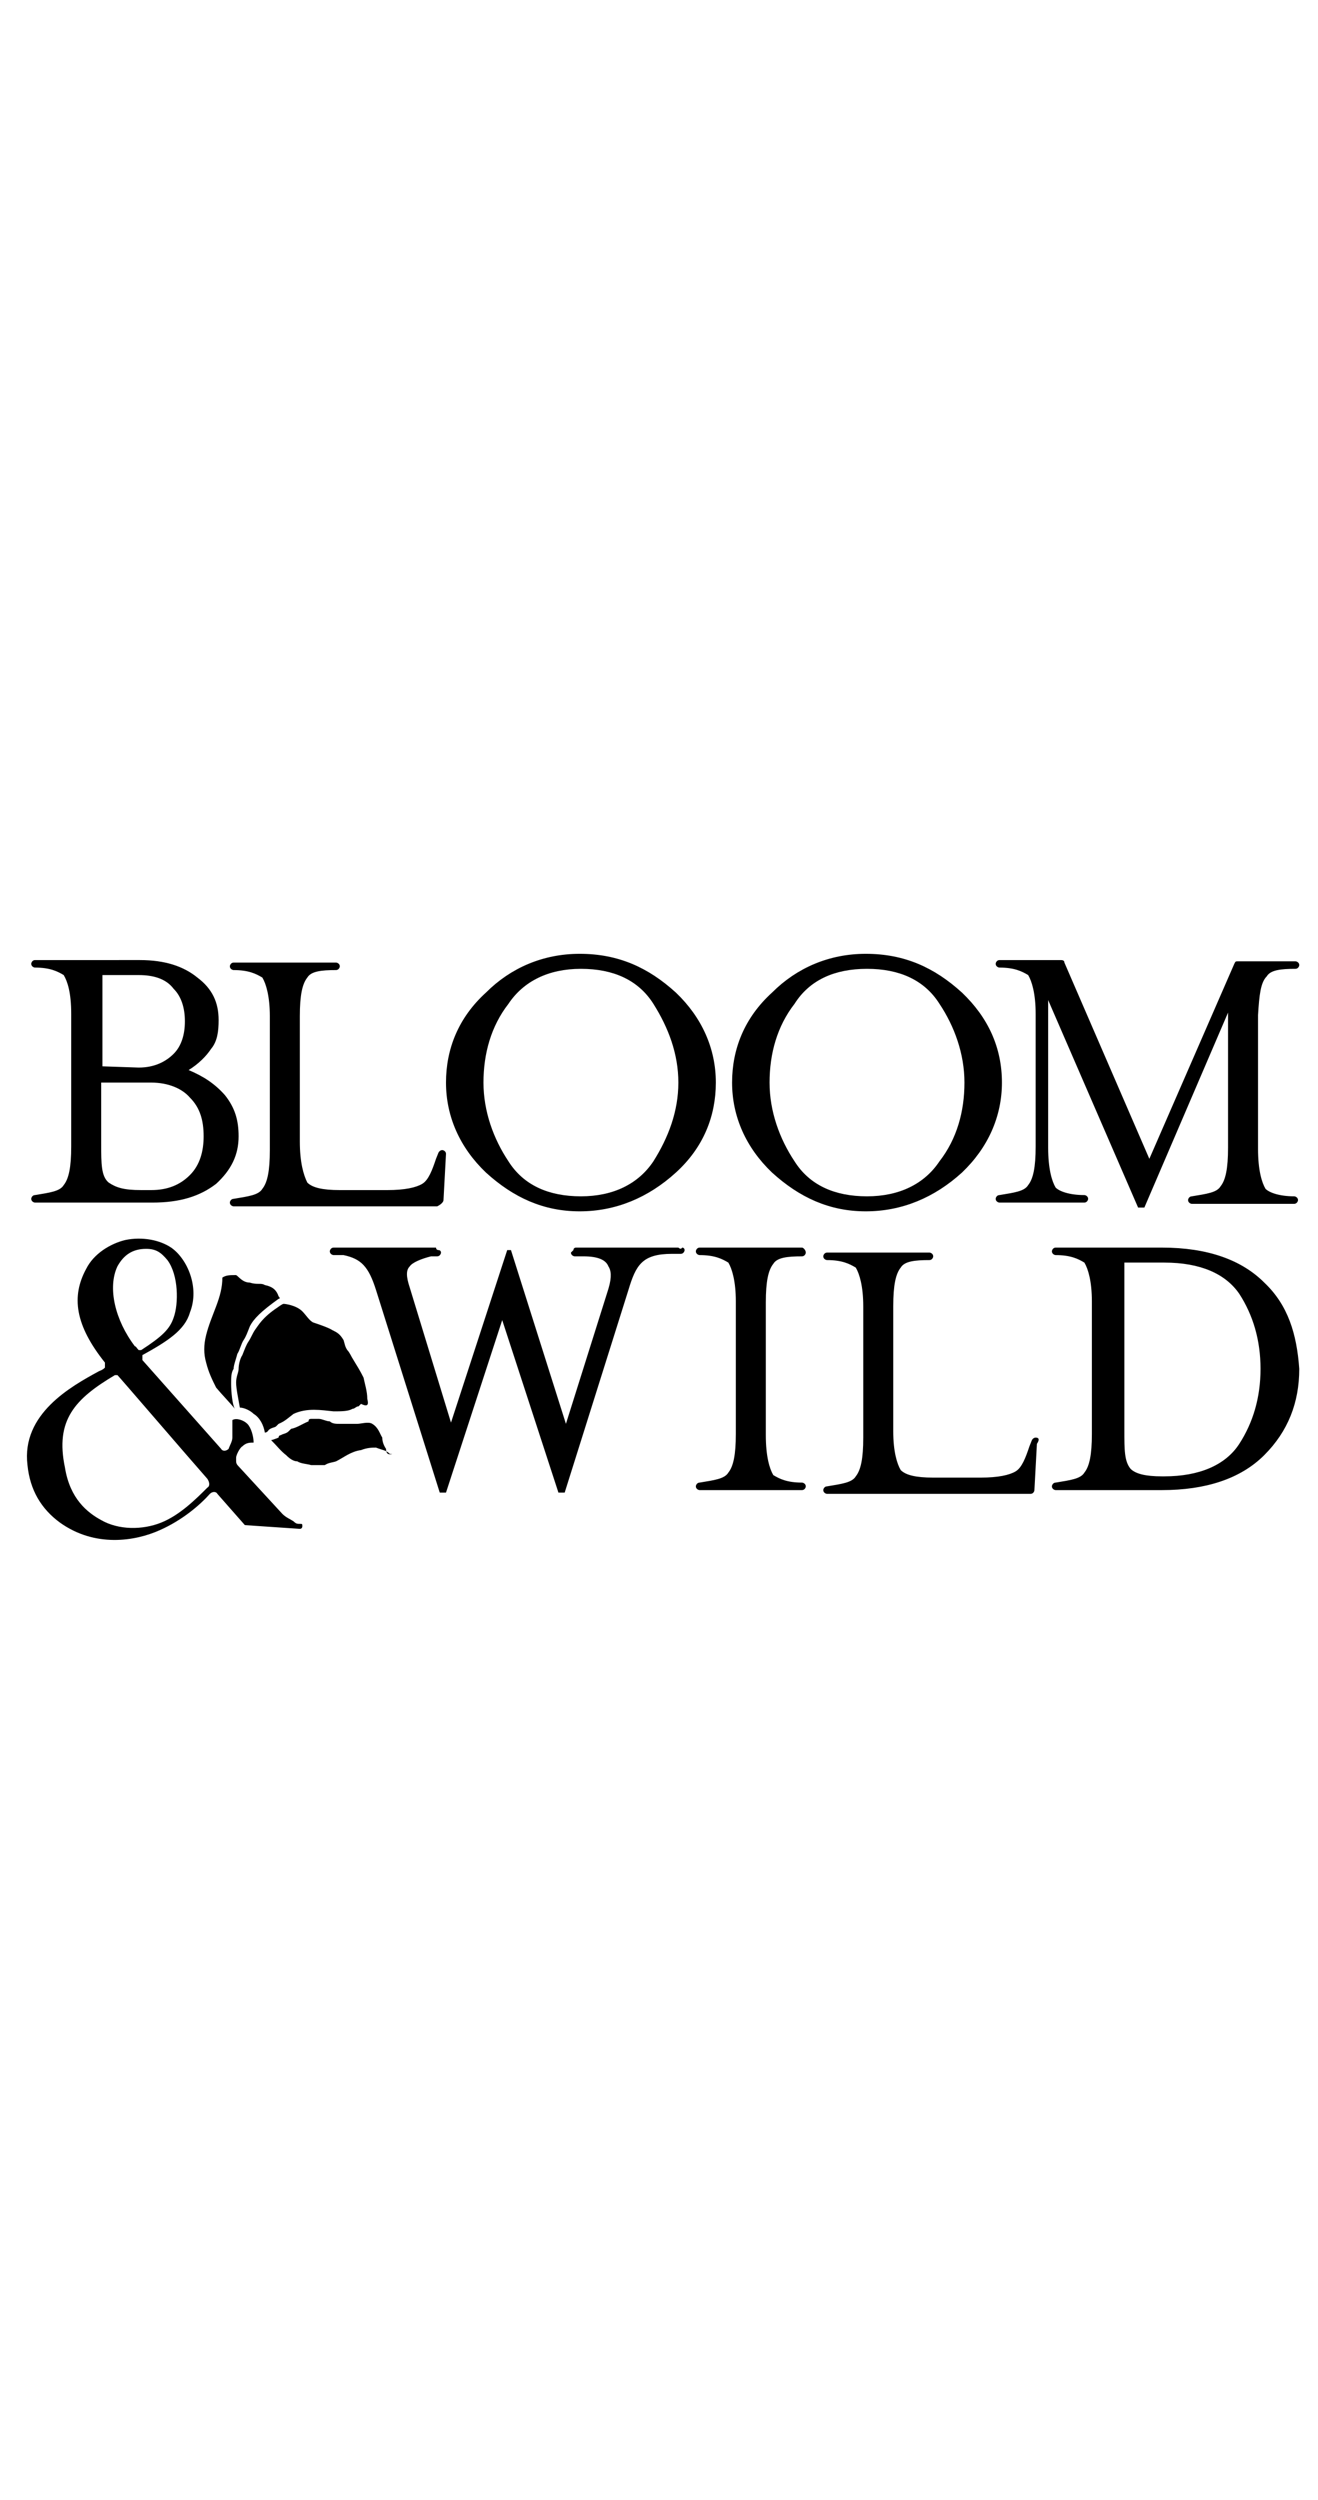 <?xml version="1.0" encoding="utf-8"?>
<!-- Generator: Adobe Illustrator 26.5.0, SVG Export Plug-In . SVG Version: 6.00 Build 0)  -->
<svg version="1.1" id="Layer_1" xmlns="http://www.w3.org/2000/svg" xmlns:xlink="http://www.w3.org/1999/xlink" x="0px" y="0px"
	 width="105.5px" height="200px" viewBox="0 0 105.5 200" style="enable-background:new 0 0 105.5 200;" xml:space="preserve">
<style type="text/css">
	.st0{display:none;}
	.st1{display:inline;}
	.st2{display:inline;fill:#FFFFFF;}
	.st3{display:none;fill-rule:evenodd;clip-rule:evenodd;}
</style>
<path class="st0" d="M2,100.1c0-4.3,3.1-6.9,8-6.9h5.1v-6.3h6.3v19.8H10C5.1,106.7,2,104.1,2,100.1z M8.7,99.9c0,1.6,1,2.5,2.9,2.5
	H15v-5h-3.3C9.7,97.4,8.7,98.3,8.7,99.9z M62.4,99.9c0,4.3-3.1,6.9-8,6.9h-5.1v6.3H43V93.4h11.4C59.4,93.4,62.4,95.9,62.4,99.9
	L62.4,99.9z M55.7,100.1c0-1.6-1-2.5-2.9-2.5h-3.4v5h3.4C54.7,102.7,55.7,101.8,55.7,100.1z M104,99.9c0,4.3-3.1,6.9-8,6.9h-5.1v6.3
	h-6.2V93.4h11.4C101,93.4,104,95.9,104,99.9L104,99.9z M97.3,100.1c0-1.6-1-2.5-2.9-2.5H91v5h3.4C96.3,102.7,97.3,101.8,97.3,100.1z
	 M64.3,100c0-4.8,3.8-7.4,9.1-7.4s9.1,2.6,9.1,7.4s-3.8,7.4-9.1,7.4C68.2,107.5,64.3,104.8,64.3,100L64.3,100z M76.4,100
	c0-2.3-1.2-3.5-3-3.5s-3,1.2-3,3.5c0,2.3,1.2,3.6,3,3.6C75.2,103.5,76.4,102.3,76.4,100z M40.9,100.3c0-4.8-3.1-7.7-8.7-7.7
	c-5.4,0-8.8,2.9-8.8,7.5s3.4,7.4,9.1,7.4c3.6,0,6.5-1.3,8-3.5l-4.5-1.7c-0.8,0.9-2,1.3-3.2,1.3c-1.9,0-3.2-0.8-3.5-2
	c0-0.1,0-0.2-0.1-0.3h11.7L40.9,100.3L40.9,100.3z M29.3,98.3c0.1-1.6,1.2-2.5,3.1-2.5c1.9,0,3,1,3,2.5H29.3z"/>
<g class="st0">
	<path class="st1" d="M70.3,122.8C70.3,122.8,70.3,122.6,70.3,122.8c0-2.8,0-5.4-0.1-7.9c0-0.9,0-1.9-0.1-2.8c0-1.3-0.1-2.5-0.3-3.8
		c0-1-0.1-1.9-0.1-2.9c-0.1-1.2-0.1-2.2-0.3-3.4c-0.1-1-0.1-2-0.3-3.1c-0.1-1-0.3-2.2-0.4-3.2c-0.3-1.5-0.4-3.1-0.9-4.5
		c-0.4-2.3-1-4.7-1.9-6.9c-0.3-1-0.7-1.9-1.3-2.8c-0.3-0.4-0.6-0.9-0.9-1.2c-0.1-0.1-0.4-0.4-0.7-0.6c-0.6-0.3-1-0.3-1.6,0
		c-0.4,0.1-0.7,0.4-1,0.7c-0.4,0.4-0.9,1-1.2,1.6c-0.7,1.2-1.2,2.5-1.6,3.9c-0.6,2-1.2,4.1-1.5,6.1c-0.3,1.5-0.6,2.9-0.7,4.4
		c-0.1,1.2-0.3,2.3-0.4,3.5c-0.1,1.2-0.3,2.3-0.4,3.5c-0.1,0.9-0.1,1.8-0.1,2.6c-0.1,1.5-0.1,2.9-0.3,4.5c0,0.9-0.1,1.8-0.1,2.8
		c0,1.9,0,3.8-0.1,5.7c0,0.1,0,0.1,0,0.3c-2.2,0-4.4,0-6.6,0c0-0.1,0-0.1,0-0.3c0-1.6,0-3.2,0-4.8c0-1.8-0.1-3.5-0.3-5.3
		c0-1.2-0.1-2.2-0.1-3.4c-0.1-1.3-0.3-2.6-0.4-3.9c-0.1-1.5-0.3-3.1-0.6-4.5c-0.4-3.2-1-6.4-1.9-9.5c-0.4-1.6-1-3.2-1.8-4.7
		c-0.3-0.6-0.6-1.3-1-1.9c-0.3-0.3-0.6-0.7-0.9-0.9c-0.1-0.1-0.3-0.3-0.4-0.3c-0.6-0.3-1.2-0.3-1.8,0.1c-0.4,0.1-0.7,0.4-0.9,0.9
		c-0.4,0.6-0.9,1.3-1.2,2c-0.6,1.3-1,2.6-1.5,4.1c-0.6,1.9-1,3.8-1.3,5.8c-0.3,1.5-0.4,2.9-0.7,4.2c-0.1,1.2-0.3,2.3-0.4,3.5
		c-0.1,1.2-0.3,2.3-0.4,3.5c-0.1,1-0.1,2.2-0.3,3.2c-0.1,1.5-0.1,2.8-0.3,4.2c0,1.2-0.1,2.5-0.1,3.7c0,2.5-0.1,5-0.1,7.5v0.1
		c-2.2,0-4.4,0-6.6,0c0-2,0.1-3.9,0.1-6c0-1.5,0.1-3.1,0.3-4.5c0.1-1.6,0.3-3.2,0.4-4.8c0.1-1.5,0.4-3.1,0.6-4.5
		c0.3-2.5,0.9-4.8,1.3-7.3c0.6-2.5,1.3-5,2.2-7.3c0.7-2,1.6-3.9,2.6-5.8c0.7-1.3,1.6-2.5,2.6-3.7c0.6-0.7,1.3-1.3,2.2-1.6
		c1.2-0.6,2.3-0.7,3.7-0.6c0.9,0.1,1.6,0.6,2.3,1c1,0.7,1.9,1.8,2.8,2.8c1.2,1.5,2,3.1,2.8,4.8c1,2.2,1.9,4.5,2.5,7
		c0,0.1,0,0.1,0.1,0.3c0-0.1,0.1-0.1,0.1-0.3c0.3-0.9,0.4-1.6,0.7-2.5c0.7-2.2,1.6-4.4,2.8-6.4c0.7-1.5,1.6-2.8,2.8-3.9
		c0.7-0.9,1.6-1.6,2.6-2.2c1.9-0.9,3.7-0.9,5.4,0.1c0.6,0.3,1,0.7,1.5,1.2c0.9,0.9,1.8,1.9,2.3,2.9c1.2,1.8,2,3.8,2.8,5.8
		c1.6,4.1,2.6,8.3,3.4,12.7c0.3,1.8,0.6,3.5,0.9,5.4c0.1,1.3,0.3,2.6,0.4,3.9c0.1,1.3,0.3,2.5,0.3,3.8c0.1,1.8,0.1,3.4,0.3,5.1
		c0,1.5,0,3.1,0.1,4.5c0,0.1,0,0.1,0,0.3C74.8,122.8,72.5,122.8,70.3,122.8z"/>
	<path class="st1" d="M80.1,122.8c-0.1,0-0.1,0-0.3-0.1c-0.7-0.3-1.2-0.9-1.2-1.8c0-0.7,0.6-1.3,1.5-1.5c0.7-0.1,1.5,0.3,1.8,1
		c0,0.1,0.1,0.3,0.1,0.4c0,0.1,0,0.3,0,0.4c0,0,0,0,0,0.1c-0.1,0.6-0.4,1-1.2,1.3c-0.1,0-0.1,0-0.3,0.1
		C80.4,122.8,80.2,122.8,80.1,122.8z M81.7,121c0-0.4-0.3-0.9-0.7-1.2c-0.7-0.3-1.5,0-1.8,0.6c-0.3,0.7-0.1,1.6,0.6,1.9
		C80.5,122.8,81.7,122.3,81.7,121z"/>
	<path class="st2" d="M80.5,122.8c0.1,0,0.1,0,0.3-0.1c0.6-0.1,1-0.6,1.2-1.3c0,0,0,0,0-0.1c0,0.4,0,1,0,1.5
		C81.4,122.8,81,122.8,80.5,122.8z"/>
	<path class="st2" d="M81.7,121c0,1.3-1.2,1.9-2,1.3c-0.6-0.3-0.9-1.3-0.6-1.9c0.3-0.6,1.2-0.9,1.8-0.6
		C81.4,120.1,81.7,120.6,81.7,121z M79.7,120.1c0,0.6,0,1.3,0,1.9c0.1,0,0.1,0,0.3,0c0-0.3,0-0.6,0-0.9c0.1,0,0.1,0,0.3,0
		c0.1,0.1,0.3,0.4,0.4,0.6c0.1,0.1,0.1,0.1,0.4,0.1c-0.1-0.3-0.3-0.6-0.4-0.9h0.1c0.3-0.1,0.4-0.3,0.4-0.6c0-0.3-0.1-0.4-0.4-0.4
		C80.4,120.1,80,120.1,79.7,120.1z"/>
	<path class="st1" d="M79.7,120.1c0.3,0,0.6,0,0.9,0c0.3,0,0.4,0.1,0.4,0.4c0,0.3-0.1,0.4-0.4,0.6c0,0,0,0-0.1,0
		c0.1,0.3,0.3,0.6,0.4,0.9c-0.3,0-0.3,0-0.4-0.1c-0.1-0.1-0.3-0.4-0.4-0.6c-0.1,0-0.1,0-0.3,0c0,0.3,0,0.6,0,0.9c-0.1,0-0.1,0-0.3,0
		C79.7,121.4,79.7,120.7,79.7,120.1z M80,121c0.3,0,0.4,0,0.6,0c0.1,0,0.1-0.1,0.1-0.3c0-0.1,0-0.3-0.1-0.3s-0.4,0-0.6,0
		C80,120.6,80,120.7,80,121z"/>
	<path class="st2" d="M80,121c0-0.3,0-0.4,0-0.6c0.1,0,0.4,0,0.6,0c0.1,0,0.1,0.1,0.1,0.3c0,0.1,0,0.3-0.1,0.3
		C80.4,121,80.2,121,80,121z"/>
</g>
<path class="st3" d="M-0.8,88.6c2.9-2.9,7.7-2.9,10.5,0c2.9,2.9,2.9,7.5,0,10.5l0,0l-10.2,10.1c-1.2,1.2-3.1,1.2-4.2,0l0,0L7.5,96.9
	C8.4,96,8.8,95,8.8,93.7c0-1.3-0.5-2.3-1.3-3.2c-1.8-1.8-4.6-1.8-6.3,0l0,0l-8.1,8.1l-3.8-3.8c-0.6-0.6-0.6-1.5,0-2
	c0.6-0.6,1.5-0.6,2,0l0,0l1.8,1.8L-0.8,88.6z M115.8,92.8c4.5,0,7.2,2.8,7.2,7.5c0,0.5-0.1,1.2-0.1,1.2l0,0h-10.4
	c0.1,1.9,1.7,3.3,3.6,3.3c1.8,0,2.8-0.9,3.3-2.2l0,0l3.3,1c-0.8,2.6-3.1,4.6-6.6,4.6c-4,0-7.5-2.8-7.5-7.8
	C108.7,95.8,112.1,92.8,115.8,92.8z M46.3,92.8c4.6,0,6.3,2.6,6.3,5.5l0,0v7.2c0,0.8,0.1,1.8,0.1,2.3l0,0h-3.6
	c-0.1-0.4-0.1-1.2-0.1-1.7c-0.8,1.2-2.2,2.2-4.2,2.2c-3.1,0-5-2-5-4.3c0-2.6,1.9-4.1,4.3-4.3l0,0l3.6-0.5c0.8-0.1,1.2-0.5,1.2-1
	c0-1-0.8-1.9-2.4-1.9c-1.7,0-2.7,1.2-2.8,2.3l0,0l-3.5-0.8C40.3,95.2,42.3,92.8,46.3,92.8z M82.2,86.4v16.4c0,1.3,0.8,1.7,1.7,1.7
	c0.3,0,0.4,0,0.6,0l0,0v3.3c-0.5,0.1-1,0.1-1.7,0.1c-2.8,0-4.6-1.7-4.6-4.5l0,0v-17H82.2z M24.7,88.8v4.3h2.9v3.5h-2.9v6
	c0,1.3,0.6,1.7,1.7,1.7c0.5,0,1,0,1.2-0.1l0,0v3.2c-0.4,0.1-1,0.4-2.2,0.4c-2.8,0-4.6-1.7-4.6-4.5l0,0v-6.8H18v-3.5h0.8
	c1.5,0,2.3-1,2.3-2.3l0,0v-2h3.6V88.8z M70.5,92.8c3.6,0,5.2,2.6,5.2,5.8l0,0v9.1h-4v-8.4c0-1.7-0.8-2.9-2.7-2.9
	c-1.7,0-2.7,1.3-2.7,2.9l0,0v8.3h-4V93.2h3.8V95C67.1,93.5,68.8,92.8,70.5,92.8z M101.5,92.8c3.6,0,5.2,2.6,5.2,5.8l0,0v9.1h-4v-8.4
	c0-1.7-0.8-2.9-2.7-2.9c-1.7,0-2.7,1.3-2.7,2.9l0,0v8.3h-4V93.2h3.8V95C98.3,93.5,100,92.8,101.5,92.8z M37.8,93.1
	c0.3,0,0.6,0,0.9,0.1l0,0v4C38.2,97,38,97,37.6,97c-2,0-3.7,1-3.7,4.1l0,0v6.6h-4V93.2h3.8v2.2C34.7,93.5,36.7,93.1,37.8,93.1z
	 M59.5,93.2v14.4h-4V93.2H59.5z M90.7,93.2v14.4h-4V93.2H90.7z M-14.8,88.6c2.8-2.8,7.3-2.9,10.1-0.4l0,0l-2.2,2
	c-1.8-1.4-4.3-1.3-5.9,0.4c-1.8,1.8-1.8,4.6,0,6.3l0,0l6,6L3.5,92.8c0.6-0.6,1.5-0.6,2,0c0.6,0.6,0.6,1.5,0,2l0,0l-12.3,12.3
	l-8.1-8.1c-1.4-1.4-2.2-3.3-2.2-5.2C-17,91.9-16.2,90-14.8,88.6z M48.7,101.1l-3.3,0.5c-1,0.1-1.8,0.8-1.8,1.8
	c0,0.9,0.6,1.7,1.9,1.7c1.7,0,3.2-0.8,3.2-3.3l0,0V101.1z M115.8,95.9c-2,0-3.2,1.5-3.2,2.8l0,0h6.5C119,97.3,118.1,95.9,115.8,95.9
	z M57.4,86c1.4,0,2.4,1,2.4,2.4c0,1.3-1,2.4-2.4,2.4c-1.3,0-2.4-1.2-2.4-2.4C55,87.1,56.1,86,57.4,86z M88.6,86c1.4,0,2.4,1,2.4,2.4
	c0,1.3-1,2.4-2.4,2.4c-1.3,0-2.4-1.2-2.4-2.4C86.2,87.1,87.3,86,88.6,86z"/>
<g class="st0">
	<path class="st1" d="M62.1,117.8v-0.1c0.3-0.3,0.7-0.6,1.1-0.7c0.4-0.1,0.7-0.4,1-0.7c0.3-0.1,0.4-0.3,0.7-0.4
		c0.1-0.1,0.3-0.3,0.4-0.4l0,0c-0.3,0.1-0.4,0.3-0.7,0.4c-0.3,0.1-0.6,0.3-0.8,0.4c-0.3,0.1-0.6,0.3-0.8,0.4
		c-0.1,0.1-0.3,0.1-0.3,0.3c-0.6,0.3-1,0.6-1.5,0.8c-0.4,0.1-0.8,0.4-1.3,0.6c-0.4,0.1-0.8,0.4-1.1,0.7c-0.4,0.3-0.8,0.4-1.3,0.6
		c0,0,0,0-0.1,0c0.1-0.1,0.3-0.1,0.4-0.3l0,0c-0.1,0-0.1,0-0.3,0c-0.4,0.1-1,0.3-1.4,0.4c-0.1,0-0.1,0.1-0.3,0.1
		c-0.3,0.1-0.7,0.3-1,0.3c-0.1-0.3,0.3-0.1,0.3-0.4c-0.1,0-0.3,0.1-0.6,0.1c-0.4,0.1-0.7,0.3-1.1,0.3c-0.4,0-0.8,0.3-1.3,0.4
		c0,0-0.1,0-0.1-0.1c-0.3,0.1-0.7,0.4-1.1,0.4c-0.1,0-0.1,0-0.3,0.1c-0.3,0.3-0.7,0.3-1,0.3c-0.1,0-0.3,0.1-0.6,0.1
		c-0.1,0-0.1,0-0.3,0c0-0.3,0.3-0.4,0.4-0.4c0.3-0.1,0.6-0.1,0.8-0.3c0,0,0.1,0,0.1-0.1c-0.3-0.1-0.4-0.1-0.7,0
		c-0.6,0.3-1,0.3-1.5,0.4c-0.6,0-1.1,0.1-1.7,0.1c-0.4,0-0.7,0.1-1,0.3c-0.4,0.1-0.8,0.1-1.4,0.3c-0.3,0-0.6,0-0.8,0.1
		c-0.4,0.1-0.8,0.1-1.4,0.1c-0.3,0-0.4,0.1-0.7,0.1c-0.1,0-0.3,0.1-0.6,0c0,0-0.1,0-0.3,0c-0.1,0-0.1,0-0.3,0c-0.1-0.1-0.3,0-0.4,0
		c-0.4,0-1,0.1-1.4,0.1c-0.3,0-0.6,0-1,0c0,0-0.1,0-0.3-0.1c0,0,0.1,0,0.1-0.1c0.3-0.1,0.7-0.1,1-0.3c0.6-0.1,1.1-0.1,1.7,0h0.1
		c0.3,0,0.6-0.1,0.8-0.3c0,0,0,0,0-0.1c-0.1,0-0.3-0.1-0.3-0.1c-0.6,0-1-0.1-1.5,0c-0.3,0-0.7,0.1-1,0.1c-0.4,0-0.8,0-1.3,0
		c-0.4,0-0.7,0-1.1,0c-0.1,0-0.3,0-0.4,0c-0.7-0.1-1.3,0-2,0c-0.3,0-0.6,0-0.8,0c-0.6,0-1.1,0-1.8,0c-0.1,0-0.3,0-0.6,0
		c-0.3,0-0.4,0-0.7,0c0-0.1,0-0.1,0-0.1c-0.1,0-0.3,0-0.6,0c0.3-0.1,0.4-0.3,0.7-0.3c0.1,0,0.3,0,0.4-0.1c-0.1,0-0.3-0.1-0.4-0.1
		c0.4-0.3,0.8,0,1.3-0.1c0-0.1-0.1-0.1-0.3-0.1c-0.3,0-0.6,0-0.8,0c-0.3,0-0.4,0-0.7,0c0.1-0.1,0.1-0.3,0.3-0.4
		c-0.1,0-0.3-0.1-0.4-0.1c0.1-0.1,0.4-0.1,0.4-0.4c-0.3,0-0.6,0-0.8,0c0.1-0.3,0.4-0.4,0.7-0.3c0.3,0,0.4-0.1,0.6-0.4
		c-0.1-0.1-0.3-0.1-0.6,0c-0.4,0-0.8,0.1-1.3,0.1c0,0,0,0-0.1,0c0.3-0.1,0.6-0.3,0.7-0.4c-0.3,0-0.6,0.1-0.8-0.1
		c0-0.1,0.1-0.1,0.3-0.1c0.8-0.1,1.5-0.1,2.4-0.1c0.7,0,1.5-0.1,2.2-0.1c0.4,0,0.7,0,1.1,0c0.4,0.1,0.8,0,1.3-0.3
		c-0.4,0-0.8,0-1.3,0.1c0,0,0,0,0-0.1c0.6-0.3,1.1-0.1,1.7-0.4c-0.1,0-0.3,0-0.3,0c-0.6,0-1.3,0-1.8,0.1c-0.4,0-0.8,0.1-1.3,0.1
		c-0.8,0-1.7,0.1-2.5,0.1c-0.7,0-1.4,0.1-2.1,0.1c-0.1,0-0.1,0-0.3,0c0.1-0.3,0.4-0.3,0.7-0.3c0-0.1-0.1-0.1-0.1-0.3
		c0.1,0,0.3-0.1,0.4-0.1l0,0c-0.1,0-0.3,0-0.4,0l0,0c0.1-0.1,0.3-0.1,0.4-0.3c-0.1,0-0.3-0.1-0.4-0.1c0.1-0.3,0.4,0,0.6-0.3
		c-0.4-0.1-0.8,0.1-1.3-0.1c0.3,0,0.4,0,0.7-0.1c0-0.1,0-0.1-0.1-0.1c0.1,0,0.4-0.1,0.6-0.1c0.1,0,0.1-0.3,0.4-0.4
		c-0.1,0-0.4,0-0.6,0c0.1-0.1,0.4-0.1,0.3-0.3c0,0,0.1,0,0.1-0.1c0.1,0,0.3,0,0.4,0c0.1,0,0.3,0,0.4-0.1c0,0,0.1-0.1,0.3-0.1
		s0.3,0,0.4-0.1c0-0.1,0-0.1,0-0.3c0.1-0.1,0.3-0.3,0.4-0.3c0.1,0,0.3,0,0.3-0.1c-0.1,0-0.3,0-0.4-0.1c-0.3,0-0.6,0-0.8-0.1
		s-0.7,0-1,0c-0.1,0-0.3,0-0.4,0c0.4-0.1,0.8,0,1.1-0.3c-0.1,0-0.3,0-0.4-0.1c0-0.1,0.1-0.1,0.3-0.1c0.4,0,1-0.1,1.4,0
		c0.3,0,0.4-0.1,0.7-0.1c-0.1,0-0.3,0-0.4,0l0,0c0.1,0,0.3,0,0.4,0c1-0.1,2-0.3,2.9-0.3c1,0,1.8-0.3,2.8-0.3c0,0,0.1,0,0.3,0
		c-0.1,0.1-0.3,0.1-0.4,0.3l0,0c0.4,0,0.8,0,1.3,0c0.7,0,1.3-0.1,2-0.1c0.7-0.1,1.4-0.1,2.1-0.4c0.6-0.1,1.3-0.3,1.8-0.4h0.1
		c0.4-0.1,0.7-0.4,1.1-0.6c0,0,0,0,0-0.1c-0.4-0.1-1-0.3-1.4-0.1c-0.3,0-0.6,0-0.8,0c-0.1,0-0.1,0-0.3,0c-0.3,0.1-0.4,0-0.7-0.1
		c0.1,0,0.1-0.1,0.3-0.1c0.4,0,1-0.1,1.4-0.3c0.1,0,0.4,0,0.7,0s0.7,0,1,0c0.1,0,0.3,0,0.4,0c0.7,0,1.4-0.1,2.1-0.1
		c0.3,0,0.6-0.1,0.8-0.1s0.3-0.1,0.4-0.4c-0.3,0-0.6,0-0.8,0c-0.1,0-0.4,0-0.6,0c-0.1,0-0.1,0-0.3,0c-0.4,0-0.7,0.1-1.1,0.1
		c-0.1,0-0.1,0-0.3,0c-0.1,0-0.3,0-0.4,0c-0.4,0.1-0.8,0-1.3,0.1h-0.1c-0.3-0.1-0.6,0-0.8,0s-0.6,0.1-0.8,0c-0.1,0-0.3,0-0.4,0
		c-0.1,0-0.1,0-0.3,0c0-0.1,0.1-0.1,0.1-0.1c0.3-0.1,0.6-0.1,1-0.1c0.1,0,0.3,0,0.4,0c0.1,0,0.1,0,0.3-0.1c-0.1-0.3-0.3-0.1-0.6-0.1
		c0-0.1,0-0.1-0.1-0.3h-0.1c-0.1,0.1-0.3,0.1-0.6,0c-0.1-0.1-0.4-0.1-0.6,0.1c-0.3,0.1-0.4,0.1-0.7,0c0,0-0.1-0.1-0.3-0.1
		c-0.7,0-1.4,0-2.1,0l0,0c-0.6-0.1-1.3,0-1.8,0c-0.4,0-0.7,0-1.1,0c-0.1,0-0.1,0-0.3,0c-0.1,0-0.3,0-0.4-0.1c0.3-0.1,0.8,0,1.1-0.1
		c-0.1-0.1-0.3-0.1-0.6-0.1c-0.4,0.1-0.8,0.1-1.3,0.1c-0.1,0-0.3-0.1-0.4-0.1c0.3-0.1,0.6,0,0.8-0.3c-0.3,0-0.4,0-0.7,0
		c-0.1,0-0.4,0-0.6-0.3c0,0-0.1-0.1-0.3-0.1c-0.1,0-0.4,0-0.6-0.1c-0.1,0-0.3,0-0.3,0c-0.4,0.1-0.7,0-1.1,0c0.1,0,0.3,0,0.4,0
		c0.1,0,0.3,0,0.4,0c0.3,0,0.6-0.1,0.8-0.1c0.1,0,0.3,0,0.4,0c0.3,0,0.4-0.1,0.7-0.1c0-0.1,0-0.1-0.1-0.1c-0.1,0-0.1-0.1-0.3-0.1
		c0.6-0.3,1.1,0,1.5-0.3c0,0-0.1-0.1-0.3-0.1c0.1,0,0.1-0.1,0.3-0.1c0.6,0,1.1-0.1,1.7,0c0.1,0,0.3,0,0.3,0c0.8,0,1.7,0,2.5,0
		c0.7,0,1.5,0,2.2-0.1c0.4,0,0.8,0,1.3-0.1c1-0.1,2.1-0.3,3.1-0.3c0.6,0,0.7,0,1-0.4c-0.1,0-0.1,0-0.3,0c-0.4,0-0.8,0-1.3,0
		c-0.1,0-0.1,0-0.3,0c-0.4,0-0.7,0-1.1,0c-0.7,0-1.3,0-2,0c-0.4,0-0.8,0-1.3-0.1c-0.1,0-0.4-0.1-0.6,0c-0.3,0-0.4,0-0.6-0.3
		c0.1,0,0.3,0,0.4,0c0.1,0,0.3,0,0.4,0c0.3,0.1,0.4,0,0.7,0c0.7,0,1.3-0.1,2-0.1c0.4,0,1,0,1.4-0.1c0.6,0,1.1,0,1.8,0
		c0.6,0,1.3,0,1.8,0c0.1,0,0.3,0,0.4-0.1c0.6-0.3,1.1-0.3,1.7-0.4c0.6-0.1,1.1-0.3,1.7-0.6c0.3-0.1,0.6-0.3,0.8-0.4
		c0.4-0.3,0.8-0.4,1.4-0.7c0.7-0.4,1.4-0.8,2-1.3c0.3-0.3,0.6-0.4,0.8-0.6c0.1-0.1,0.3-0.1,0.4-0.3c0.3-0.1,0.6-0.4,0.7-0.6
		c0.8-0.6,1.5-1.3,2.1-2.1c0.1-0.1,0.3-0.4,0.4-0.6c0.1-0.3,0.4-0.6,0.6-0.8c0.4-0.7,0.8-1.4,1.3-2.1c0.3-0.6,0.6-1.3,0.4-2
		c0-0.3,0-0.6,0-0.8c0-0.3,0-0.7-0.1-1c-0.3-1-1-2-1.7-2.7c-0.4-0.4-0.8-0.8-1.4-1c-0.7-0.3-1.3-0.7-2-1c-0.6-0.3-1-0.4-1.5-0.7
		c-0.1,0-0.3,0-0.4-0.1h-0.1c-0.7-0.3-1.5-0.6-2.2-0.8c-0.3-0.1-0.6-0.1-0.7-0.3c-0.4-0.1-0.8-0.3-1.3-0.4c-0.6-0.1-1.1-0.3-1.7-0.6
		c-0.4-0.1-0.8-0.3-1.3-0.4c-0.3-0.1-0.4-0.1-0.6-0.3c-0.3-0.1-0.7-0.3-1-0.4c-0.1,0-0.3-0.1-0.4-0.3c0.1,0,0.1,0,0.1-0.1l-0.1-0.1
		c0.1,0,0.1,0,0.3,0c0-0.1,0-0.1,0.1-0.3c-0.3-0.1-0.6-0.1-1-0.3c0.3-0.3,0.6,0,0.8,0c-0.3-0.3-0.7-0.3-1-0.6c0.1,0,0.1,0,0.3,0
		c-0.3-0.1-0.4-0.3-0.7-0.4l0,0c0.1,0,0.3,0,0.4-0.1c-0.3-0.1-0.6-0.3-0.7-0.6c0.4,0.1,0.8,0,1.3,0.3c0.1,0.1,0.4,0.1,0.7,0.3
		c0.1-0.1,0.1-0.3,0.3-0.4c-0.6-0.1-1-0.4-1.4-0.6c0-0.1,0-0.1-0.1-0.3C45.5,78,46,78.4,46,78c-0.3-0.1-0.7-0.4-1.1-0.6
		c0.1,0,0.1-0.1,0.3-0.1c-0.4-0.1-0.7-0.4-1.1-0.6c0.4-0.1,0.7,0,1.1,0c0-0.3-0.4-0.1-0.4-0.6c0.7-0.1,1.3,0.4,2,0.3
		c-0.3-0.1-0.4-0.3-0.6-0.3c-0.4-0.1-0.8-0.3-1.1-0.7c0.1-0.1,0.3-0.1,0.4-0.1c0.1,0,0.3,0,0.6,0c-0.1-0.1-0.1-0.1-0.3-0.3h0.1
		c0.1,0,0.3,0.1,0.6,0.1c0.1,0,0.3,0.1,0.4,0c0.1,0,0.4,0,0.6,0.1c0.1,0,0.4,0.1,0.6,0c0,0,0-0.1-0.1-0.1c0.3,0,0.6,0.1,1,0
		c-0.3-0.1-0.6-0.1-0.8-0.3s-0.6-0.3-0.7-0.4c0.4-0.1,0.8,0.1,1.3,0.1c-1.1-0.4-2.1-0.7-3.2-1.1c0.1-0.1,0.4-0.1,0.6-0.1
		c0.3,0.1,0.4,0.1,0.7,0.3c0.1,0,0.3,0.1,0.4,0.1c0,0,0,0,0-0.1c-0.1,0-0.3-0.1-0.3-0.1c-0.1,0-0.1-0.1-0.3-0.1
		c0-0.1,0.1-0.1,0.3-0.1c0.3,0.1,0.6,0.1,1,0.3c0-0.1,0-0.1-0.1-0.4c0.4,0.1,0.7,0.3,1.1,0.4c0.1,0.1,0.4,0.1,0.6,0.1
		c0.1,0,0.4,0.1,0.6,0.1c0.1,0,0.3,0.1,0.4,0.1c0-0.1,0-0.1,0-0.3c0.1,0,0.1,0,0.3,0c-0.1-0.3-0.4-0.1-0.7-0.4
		c0.1-0.1,0.3-0.1,0.4-0.3c-0.6-0.4-1.3-0.4-1.7-1c0.3,0.1,0.4,0.1,0.7,0.3c0.1,0,0.3,0.1,0.4,0h0.1c0.3,0.1,0.7,0,1,0.3l0,0
		c-0.1-0.1-0.3-0.1-0.3-0.3c-0.1-0.1-0.3-0.1-0.4-0.3v-0.1c-0.1,0-0.4-0.1-0.6-0.1l0,0c0.6,0.1,1.3,0.1,1.8,0.3
		c0-0.3-0.1-0.4-0.4-0.4c-0.4-0.1-0.8-0.1-1.3-0.3c-0.1,0-0.1-0.1-0.3-0.1c0,0,0,0,0-0.1c0.1,0,0.3,0,0.4,0l0,0
		c-0.4-0.1-0.8-0.3-1.3-0.4c0.1,0,0.1-0.1,0.3-0.1c-0.3-0.3-0.7-0.3-1.1-0.6c0.1,0,0.3-0.1,0.4-0.1c0.3,0.1,0.6,0.1,0.8,0.3
		c0.1,0,0.3,0.1,0.4,0.1c0.3,0.1,0.6,0.1,0.8,0.1c-0.1-0.1-0.3-0.1-0.4-0.3c0.1-0.1,0.3-0.1,0.4-0.1c0.1,0,0.3,0.1,0.4-0.1
		c-0.6,0-1.1-0.1-1.7-0.6c0.1,0,0.1,0,0.3,0c0.3,0,0.4,0,0.7,0.1H50c0.3,0.1,0.7,0.1,1,0.1c0.1,0,0.1,0,0.3,0c0.1,0,0.1,0,0.3,0
		c0.4,0.1,0.4,0.1,0.7-0.1c0-0.1,0-0.1,0-0.3c0.1,0,0.1,0,0.1,0c0.4,0.1,0.8,0,1.3,0.1c0,0,0,0,0.1,0c0.4-0.1,0.4-0.1,0.7,0.1
		c0.3,0,0.6-0.1,0.8-0.1c-0.1,0-0.1-0.1-0.3-0.1c0.1-0.1,0.3,0,0.4-0.1v-0.1c0.1,0,0.4,0,0.7,0c-0.4-0.3-0.7-0.3-1.1-0.4
		c0.1-0.1,0.6,0,1,0c0.3,0.1,0.7,0,0.8,0.3c0.1,0,0.1-0.1,0.3-0.1c0.1,0.1,0.4,0.1,0.6,0.3c0.1-0.1,0.1-0.1,0.3-0.3
		c-0.3-0.1-0.4-0.3-0.6-0.3c-0.6-0.1-1-0.3-1.5-0.3c-0.1,0-0.4,0-0.4-0.3c0,0-0.1-0.1-0.3-0.1c-0.1,0-0.3-0.1-0.6-0.1
		c0-0.1,0-0.1,0-0.3c-1.1-0.3-2.2-0.4-3.5-0.8c0,0,0,0,0-0.1c0.1,0,0.1,0,0.3,0c0.3,0,0.6,0.1,0.8,0h0.1c0.6,0.1,1.1,0.3,1.8,0.4
		h0.1c-0.3-0.1-0.7-0.3-1-0.4c0.1-0.1,0.3-0.1,0.4-0.1c0.3,0,0.6,0.1,0.7,0.3c0.4,0.1,0.8,0.1,1.3,0.1c-0.3-0.1-0.6-0.1-0.7-0.6
		c0.3,0,0.6,0,0.8,0.1c0,0,0,0,0-0.1c-0.6-0.1-1-0.1-1.5-0.3c0-0.1,0.1-0.1,0.3-0.1c0.4,0,0.8,0,1.3,0.1c0.3,0,0.7,0.1,1,0.1
		c0.1,0,0.3,0,0.3,0c0.1-0.1,0.3-0.1,0.6-0.1c0-0.1-0.1-0.1-0.1-0.3c0.1,0,0.1-0.1,0.3-0.1c0.1,0,0.4,0,0.6,0c0,0,0.1,0,0.1-0.1
		c-0.3-0.1-0.6-0.1-0.7-0.1c-0.3,0-0.4-0.1-0.7-0.1c0.1-0.4,0.6,0,0.7-0.1c0-0.1-0.1-0.3-0.3-0.3c-0.1,0-0.3-0.1-0.4-0.1
		c0.4-0.1,0.7,0.1,1,0.1c0,0.1,0,0.1,0,0.3c0.1,0,0.3,0,0.3,0.1c0.3-0.3,0.4-0.3,0.7,0c0,0-0.1,0-0.1,0.1c0,0-0.1,0-0.1,0.1
		c0.1,0,0.3,0,0.6,0.1c-0.1,0.1-0.3,0.1-0.3,0.1c-0.1,0-0.3,0.1-0.3,0.1c0,0.3-0.1,0.1-0.3,0.3c0.1,0,0.1,0.1,0.3,0.1s0.4,0,0.6-0.1
		c0.1-0.1,0.3-0.1,0.6,0c-0.1,0.3-0.1,0.3-0.7,0.3c0.1,0.1,0.4,0.1,0.6,0.3c0.3-0.6,0.6-0.1,0.8-0.1c0-0.1,0-0.3,0-0.3
		c0-0.1,0.1-0.1,0.1-0.3c0.1-0.1,0.1-0.3,0.3-0.4c0.1,0,0.3,0.1,0.3,0.3s-0.1,0.3-0.1,0.6c0.1,0.1,0.3,0.1,0.4,0.3l0,0
		c-0.1-0.1,0-0.4-0.3-0.6c0.1,0,0.3,0,0.4,0v-0.1c0.1,0,0.1,0,0.1,0c0.1,0,0.1,0,0.1,0.1c0,0.1,0,0.3-0.1,0.3
		c-0.1,0-0.1,0.1-0.1,0.3c0,0,0,0,0,0.1c-0.1,0.3-0.1,0.3,0.3,0.4c0-0.1,0-0.3,0-0.3s0.1-0.1,0.3-0.1c0-0.1,0-0.3,0-0.4
		c0.3,0.1,0.6,0.3,0.6,0.7c0,0.3,0.3,0.4,0.6,0.4c0-0.1,0-0.1,0-0.3c0,0,0-0.1,0-0.3c0.3,0,0.3,0.1,0.4,0.1c0.1,0.1,0.3,0.1,0.4,0.1
		c0.3-0.1,0.3-0.1,0.6,0c0.1,0.1,0.3,0.3,0.4,0.6c0,0.1,0.1,0.1,0.1,0.3c0-0.1,0.1-0.1,0.1-0.1s0.1,0,0.1,0.1
		c0.1,0.3,0.4,0.3,0.6,0.4c0.1,0.1,0.3,0.1,0.4,0.3c0.1,0,0.4-0.1,0.6-0.1c-0.3-0.3-0.7-0.4-0.8-0.8h0.1c0.4,0.1,0.7,0.4,1.1,0.6
		c0.1,0,0.1,0.1,0.1,0.3c0,0.1,0.1,0.3,0.3,0.3c0-0.1,0-0.1,0-0.3c0,0,0,0,0.1,0c0.4,0.3,0.8,0.4,1.3,0.7c0.3,0.3,0.6,0.4,0.8,0.7
		h0.1c0.3,0,0.4,0.1,0.6,0.3c0.3,0.3,0.6,0.4,0.8,0.7l0.1,0.1c-0.3,0-0.4,0-0.6,0c0,0.3,0.1,0.4,0.4,0.3c0.1,0,0.3-0.1,0.3-0.1
		c0.1,0.1,0.6,0.3,0.6,0.6c0,0.1,0.1,0.1,0.3,0.1c0.4,0,0.4,0,0.3,0.4v0.1c0,0,0.1,0,0.1,0.1l0.1,0.1c0.1,0,0.1-0.1,0.3-0.1
		s0.1,0.1,0.1,0.4c0.4,0.3,0.8,0.6,1.1,1.1l0.1,0.1c0.3,0.1,0.4,0.4,0.6,0.7c0.1,0.1,0.3,0.4,0.6,0.6c0.1,0.1,0.4,0.3,0.4,0.6
		c0.1,0.3,0.4,0.6,0.7,0.7c0.1,0.1,0.3,0.3,0.4,0.4c0.1,0.1,0.1,0.4,0.4,0.6c0.1,0.1,0.1,0.3,0,0.4c-0.3-0.1-0.4-0.3-0.6-0.6
		c-0.1-0.4-0.4-0.7-0.7-1c-0.1-0.1-0.3-0.3-0.3-0.4c0,0,0,0-0.1-0.1s-0.1-0.1-0.3-0.3c-0.1-0.1-0.1-0.3-0.4-0.3
		c-0.3-0.1-0.4-0.3-0.6-0.6c-0.1-0.1-0.3-0.3-0.4-0.4c-0.1,0-0.1-0.1-0.3-0.1c0.1,0.1,0.1,0.4,0.3,0.6c0.1,0.1,0.3,0.3,0.4,0.4
		c0.1,0.1,0.3,0.3,0.4,0.4c0.1,0.1,0.3,0.3,0.6,0.4c-0.1,0-0.1,0-0.3,0.1c0,0.1,0,0.3,0.1,0.3c0.3,0,0.3,0.1,0.4,0.3
		c-0.1,0.3-0.1,0.3,0.3,0.4c-0.1,0.1-0.1,0.3,0,0.4c0.3,0.3,0.6,0.7,0.8,1c0.1,0.1,0.1,0.3,0.3,0.4c0.1,0.3,0.3,0.6,0.4,0.8
		c0.3,0.4,0.3,0.8,0.6,1.3c0,0,0,0.1,0.1,0.1s0.3-0.1,0.1-0.3c-0.1-0.3-0.3-0.6-0.4-0.8c0-0.1,0-0.1-0.1-0.3c0.1,0,0.3,0.1,0.3,0.1
		c0,0.1,0.1,0.3,0.1,0.3c0.3,0.8,0.7,1.5,0.8,2.4c0,0.1,0.1,0.4,0.1,0.6c0.1,0.4,0.1,0.8,0.3,1.3c0.1,0.4,0.1,0.8,0.3,1.3
		c0.1,0.6,0.3,1.1,0.3,1.5c0,0.8,0.1,1.8,0,2.7c0,0.3,0,0.7,0,1c-0.1,0-0.1-0.1-0.3-0.1l0,0c-0.1,0.1-0.1,0.3-0.1,0.6
		c0.1,0.3,0.1,0.4,0,0.7c-0.1,0.3-0.1,0.4-0.1,0.7c0.1-0.1,0.1-0.3,0.3-0.4c0,0.1,0.1,0.1,0,0.1c0,0.3-0.1,0.6-0.1,0.7
		c-0.1,0.3-0.1,0.7-0.3,1c0,0.1,0,0.3,0,0.4v0.1c0,0.1-0.1,0.4-0.1,0.6c-0.1,0.3-0.3,0.7-0.3,1.1c-0.1,0.3-0.1,0.7-0.3,1
		c0,0.1-0.1,0.4-0.1,0.7c0.3-0.1,0.3-0.4,0.4-0.6c0.1-0.1,0-0.4,0.3-0.6v0.1c-0.1,0.6-0.3,1-0.4,1.5c0,0.3-0.1,0.6-0.4,0.6
		c0,0-0.1,0.1-0.1,0.3c-0.1,0.3-0.1,0.6-0.3,0.7c0,0.1-0.1,0.3-0.3,0.4c0,0,0,0-0.1,0c0-0.1,0-0.3,0.1-0.6c-0.4,0.4-0.6,1.1-1,1.7
		c0-0.3,0-0.6,0.1-0.7c0.3-0.6,0.6-1.3,0.8-1.8c0.3-0.7,0.7-1.4,0.8-2.1c0-0.1,0.1-0.3-0.1-0.4c-0.1,0.1-0.1,0.1-0.3,0.3
		c0.1,0.1,0,0.4-0.1,0.6c-0.1,0.3-0.4,0.7-0.6,1c0,0.1-0.1,0.1-0.1,0.3c-0.3,0.4-0.6,0.8-0.7,1.3c-0.1,0.1-0.1,0.3-0.3,0.4
		c-0.1,0.3-0.1,0.6-0.1,0.8l0.1-0.1l0,0c0,0.1,0,0.3-0.1,0.4c-0.1,0.4-0.4,0.7-0.6,1c0,0,0,0.1-0.1,0.1c-0.3,0.3-0.4,0.6-0.6,1
		c0,0.1-0.1,0.3-0.3,0.3c0-0.1,0-0.3,0-0.6c0,0,0,0-0.1,0c-0.3,0.4-0.4,1-0.7,1.4c-0.1,0.1-0.1,0.3-0.3,0.6
		c-0.1,0.3-0.3,0.6-0.4,0.8c-0.3,0.6-0.6,1.1-1.1,1.4c-0.1,0-0.1,0.1-0.1,0.3c-0.1,0.3-0.3,0.6-0.6,0.8c0,0-0.1,0-0.3,0v-0.1
		c0-0.1,0.1-0.1,0.1-0.3c0.1-0.1,0.3-0.1,0.1-0.4c0,0,0-0.1,0.1-0.1c0.4-0.3,0.7-0.7,1-1.1c0.4-0.7,0.8-1.3,1.1-2
		c0.3-0.6,0.6-1.3,0.8-1.8c0-0.1,0-0.3,0-0.4c0,0,0,0-0.1,0c-0.1,0.3-0.3,0.6-0.4,1c0,0.1-0.1,0.3-0.1,0.4c-0.3,0.6-0.6,1.1-1,1.7
		c-0.1,0.3-0.3,0.6-0.4,0.8c-0.3,0.4-0.4,0.7-0.7,1c-0.1,0.1-0.1,0.1-0.4,0.1c-0.1,0.3-0.1,0.4-0.3,0.7c0,0,0,0.1-0.1,0.1
		c-0.1,0.1-0.3,0.3-0.3,0.4c0,0.1-0.1,0.3-0.3,0.3s-0.3,0.1-0.4,0.3c0.1-0.1,0.3-0.1,0.4-0.1c0.1,0.3,0.1,0.3,0,0.4
		c-0.1,0.1-0.3,0.3-0.4,0.4c0,0.1,0.1,0.1,0.1,0.3c-0.1,0.1-0.3,0.1-0.4,0.1c-0.1,0-0.3,0.1-0.3,0.3c0,0.3-0.1,0.4-0.4,0.7l-0.1,0.1
		c-0.1,0.3-0.4,0.4-0.6,0.7c-0.1,0.1-0.3,0.3-0.4,0.4c-0.1,0.1-0.1,0.3-0.3,0.4c0,0,0,0-0.1,0c0-0.1,0.1-0.3,0.1-0.4
		c0.1-0.3,0.4-0.7,0.7-0.8c0.1-0.1,0.3-0.4,0.4-0.7c0,0,0-0.1,0-0.3c-0.4,0.6-0.8,1-1.3,1.4c-0.3,0.1-0.4,0.4-0.6,0.6
		c-0.3,0.4-0.8,0.7-1.3,1.3c-0.6,0.8-1.4,1.4-2.1,1.8c-0.4,0.3-0.7,0.4-1.1,0.7c-0.3,0.1-0.6,0.3-0.7,0.4c-0.3,0.1-0.7,0.4-1,0.6
		c-0.1,0.1-0.4,0.3-0.6,0.3C62.5,117.6,62.4,117.6,62.1,117.8L62.1,117.8z M53.5,118.5L53.5,118.5c0.1,0,0.3,0,0.4,0
		c0.3,0,0.4-0.1,0.7-0.3c0.3-0.1,0.6-0.1,0.8-0.4c0.4-0.3,1-0.4,1.4-0.8H57c0.3-0.1,0.6-0.3,0.8-0.4c0.7-0.4,1.5-0.8,2.2-1.3
		c0.1-0.1,0.4-0.1,0.6-0.4c-0.1,0-0.1,0-0.3,0c-0.4,0.3-1.1,0.3-1.5,0.6c-0.1,0.1-0.4,0.3-0.7,0.4c-0.1,0-0.3,0.1-0.4,0.1
		c-0.8,0.3-1.5,0.7-2.4,1c-0.3,0.1-0.6,0.3-0.8,0.3c-0.4,0.1-0.8,0.1-1.3,0.3c-0.4,0.1-0.8,0.3-1.3,0.6c-0.4,0.3-0.8,0.4-1.3,0.4
		c-0.3,0-0.4,0-0.7,0.1c-0.1,0.1-0.3,0.1-0.6,0.1c-0.8,0.3-1.8,0.4-2.7,0.8c-0.1,0.1-0.4,0-0.6,0.1c-0.4,0.3-0.8,0.1-1.3,0.4
		c-0.3-0.1-0.4,0.1-0.4,0.3l0,0c0,0-0.1,0-0.1-0.1c-0.3-0.1-0.3-0.1-0.4,0.1c0,0.1-0.1,0.1-0.3,0.1c-0.1,0-0.1,0-0.3,0
		c0.1,0.4,0.3,0.4,0.7,0c0.3,0,0.7,0,1-0.1c0.3,0.1,0.4,0.1,0.7,0c0.3-0.1,0.4-0.1,0.7-0.1s0.6-0.1,0.8-0.1c0.4-0.1,1-0.3,1.4-0.3
		c0.1,0,0.3-0.1,0.4-0.3c0.3-0.3,0.6-0.4,0.8-0.6c0.7-0.1,1.3-0.4,2-0.6c0.4-0.1,1-0.3,1.3-0.6c0.1,0,0.1,0,0.4-0.1
		C53.7,118.3,53.5,118.3,53.5,118.5z M49.9,117.1L49.9,117.1c-0.1,0-0.3,0-0.6,0.1c-0.6,0.3-1.3,0.6-2,0.6c-0.3,0-0.6,0.1-0.7,0.3
		c0,0.1-0.1,0.1-0.3,0.1c-0.6,0-1,0.1-1.5,0.3c-0.3,0.1-0.6,0.3-0.8,0.3c-0.4,0-1,0.1-1.4,0.1c-0.6,0-1.3,0-1.8,0.3h-0.1
		c-0.3,0-0.7,0.1-1,0.1c-0.6,0.1-1.1,0.1-1.5,0.3c-0.1,0-0.4,0.1-0.6,0.1c0.7,0.1,1.4,0,2.1,0c-0.1,0.1-0.1,0.3-0.3,0.3
		c0,0,0,0,0.1,0c1-0.1,2-0.3,2.9-0.4c0.3,0,0.6-0.1,0.8-0.1c0.4,0,1-0.3,1.4-0.3c0.3,0,0.6-0.1,0.8-0.1c0.4-0.1,0.8-0.1,1.1-0.6
		c0,0,0,0,0.1-0.1c0.4-0.1,0.8-0.3,1.3,0c0.1-0.1,0.3-0.1,0.4-0.3c0-0.1-0.1-0.1-0.1-0.3c0.3-0.1,0.6-0.3,0.8-0.4
		C49.3,117.4,49.6,117.2,49.9,117.1z M62.9,115.7c-1,0.3-2.1,1.1-2.4,1.5C61.4,116.7,62.2,116.2,62.9,115.7z M35.6,117.4
		c0.1,0,0.3,0.1,0.3,0.1c0.1,0.1,0.3,0.1,0.4,0.1c0.1,0,0.4,0,0.6,0c0.3,0,0.4,0,0.7-0.3C37.1,117.1,36.4,117.1,35.6,117.4z
		 M34.8,115.4L34.8,115.4c-0.3,0-0.7,0-1,0s-0.7,0.1-1,0.1s-0.7,0-1,0.1c0.1,0,0.3,0,0.4,0c0.4,0,1-0.1,1.4-0.1
		C33.9,115.7,34.3,115.5,34.8,115.4z M58.7,117.9c-0.6,0.1-1.3,0.4-1.5,0.6C57.7,118.5,58.3,118.3,58.7,117.9z M31.5,115.8
		L31.5,115.8c-0.1,0-0.3,0-0.4,0l0,0C31.3,116,31.4,115.8,31.5,115.8z"/>
	<path class="st1" d="M60,135.2c0,0.1,0,0.3,0,0.4c-0.3,0.1-2.4,0.1-2.8,0c0-0.1,0-0.1,0-0.3c0-0.1,0-0.1,0-0.3c0.1,0,0.3,0,0.4,0
		c0.3,0,0.4,0,0.4-0.4c0-0.3,0-0.6,0-0.8c0-0.6,0-1,0-1.5c0,0,0-0.1-0.1-0.1c-0.6,1.1-1.1,2.4-1.5,3.5c-0.3,0-0.6,0-1,0
		c-0.6-1.1-1.1-2.4-1.5-3.5l0,0c0,0.1,0,0.1,0,0.3c0,0.7,0,1.5,0,2.2c0,0.4,0,0.4,0.4,0.4c0.1,0,0.1,0,0.3,0c0,0.1,0,0.3,0,0.6
		c-0.7,0-1.5,0-2.4,0c0-0.1,0-0.3,0-0.6c0.1,0,0.3,0,0.4,0c0.3,0,0.3,0,0.3-0.3c0-0.7,0-1.4,0-2.1c0-0.1,0-0.4,0-0.6
		c0-0.3-0.1-0.3-0.3-0.4c-0.1,0-0.3,0-0.4,0c0-0.1,0-0.4,0-0.6c1,0,1.8,0,2.8,0c0.4,1,0.8,1.8,1.3,2.8c0.4-1,0.8-2,1.3-2.8
		c1,0,1.8,0,2.8,0c0,0.1,0,0.3,0,0.6c-0.1,0-0.3,0-0.4,0c-0.3,0-0.4,0.1-0.4,0.4c0,0.8,0,1.8,0,2.7c0,0.3,0,0.3,0.3,0.3
		c0.1,0,0.1,0,0.3,0C59.8,135.2,59.8,135.2,60,135.2z"/>
	<path class="st1" d="M25.1,131.5c0-0.1,0.1-0.1,0.1-0.3c0.1,0,0.4,0,0.6,0c0,0.4,0,1,0,1.4c-0.1,0-0.3,0-0.6,0
		c-0.3-0.7-0.8-0.8-1.4-1c-0.6-0.1-1-0.1-1.5,0c-0.1,0-0.3,0.1-0.4,0.1c-0.1,0.1-0.3,0.3-0.3,0.4c0,0.1,0.1,0.3,0.3,0.3
		c0.3,0,0.6,0.1,1,0.1c0.6,0.1,1.1,0.1,1.7,0.3c0.3,0,0.6,0.1,0.8,0.3c0.4,0.3,0.7,0.6,0.7,1.1c0,0.6-0.3,0.8-0.7,1.1
		c-0.4,0.3-1,0.4-1.4,0.4c-0.8,0.1-1.7,0-2.4-0.4h-0.1l0,0c0,0.1-0.1,0.1-0.1,0.3c-0.1,0-0.4,0-0.6,0c0-0.6,0-1.1,0-1.7
		c0.1,0,0.4,0,0.6,0c0.1,0.7,0.7,0.8,1.3,1.1c0.6,0.1,1.3,0.1,1.8,0c0.1,0,0.3-0.1,0.4-0.1c0.1-0.1,0.3-0.3,0.3-0.4
		s-0.1-0.3-0.3-0.4c-0.3,0-0.6-0.1-0.8-0.1c-0.7-0.1-1.4-0.1-2.1-0.3c-0.3,0-0.6-0.1-0.8-0.3c-0.7-0.4-0.7-1.4,0-1.8
		c0.4-0.3,0.8-0.4,1.3-0.6c0.8-0.1,1.8,0,2.7,0.3C24.9,131.5,24.9,131.5,25.1,131.5z"/>
	<path class="st1" d="M39.5,133.9c0-0.3,0-0.6,0-0.7c0-0.3,0-0.6,0-0.8c0-0.4-0.1-0.4-0.4-0.4c-0.1,0-0.3,0-0.4,0c0-0.1,0-0.3,0-0.6
		c0.8,0,1.7,0,2.5,0c0,0.1,0,0.3,0,0.6c-0.1,0-0.3,0-0.4,0c-0.3,0-0.4,0-0.4,0.4c0,0.7,0,1.4,0,2.1c0,0.4,0,0.8,0,1.4
		c-0.3,0-0.6,0-0.8,0c-0.1,0-0.1-0.1-0.3-0.1c-1-0.8-2-1.7-2.9-2.7c-0.1-0.1-0.1-0.1-0.3-0.3c0,0.1,0,0.1,0,0.3c0,0.6,0,1.3,0,1.8
		c0,0.3,0,0.4,0.4,0.4c0.1,0,0.3,0,0.4,0c0,0,0,0,0.1,0c0,0.1,0,0.3,0,0.4c-0.8,0-1.7,0-2.5,0c0-0.1,0-0.3,0-0.6c0.1,0,0.4,0,0.6,0
		c0.1,0,0.3-0.1,0.3-0.3v-0.1c0-0.8,0-1.5,0-2.4c0-0.4,0-0.6-0.6-0.6c-0.1,0-0.1,0-0.3,0c0-0.1,0-0.3,0-0.6c0.1,0,0.1,0,0.3,0
		c0.6,0,1,0,1.5,0c0.1,0,0.3,0,0.4,0.1c0.8,0.7,1.7,1.5,2.5,2.2C39.2,133.8,39.4,133.9,39.5,133.9L39.5,133.9z"/>
	<path class="st1" d="M68.8,135.7c0-0.6,0-1.1,0-1.7c0.1,0,0.4,0,0.6,0c0.1,0.6,0.6,0.8,1,1c0.7,0.1,1.4,0.3,2,0.1
		c0.1,0,0.3-0.1,0.4-0.1c0.3-0.1,0.3-0.3,0.3-0.4s-0.1-0.3-0.4-0.4c-0.4-0.1-0.8-0.1-1.3-0.1c-0.6-0.1-1-0.1-1.5-0.3
		c-0.3,0-0.6-0.1-0.8-0.3c-0.7-0.4-0.8-1.4,0-2c0.3-0.1,0.4-0.3,0.7-0.3c1.1-0.3,2.1-0.3,3.1,0.1c0.1,0,0.1,0.1,0.3,0.1
		c0-0.1,0.1-0.1,0.1-0.3c0.1,0,0.1,0,0.3,0c0.1,0,0.1,0,0.3,0c0,0.6,0,1,0,1.5c-0.1,0-0.3,0-0.6,0c-0.1-0.6-0.6-0.8-1.1-1
		c-0.6-0.1-1.3-0.1-2,0c-0.1,0-0.3,0.1-0.4,0.1c-0.1,0.1-0.3,0.3-0.1,0.4c0,0.1,0.1,0.3,0.3,0.3s0.1,0,0.3,0
		c0.7,0.1,1.4,0.1,2.1,0.3c0.4,0,0.8,0.1,1.3,0.3c0.6,0.3,0.7,0.8,0.6,1.4c-0.1,0.3-0.3,0.6-0.6,0.7c-0.4,0.3-1,0.4-1.5,0.4
		c-0.8,0.1-1.7,0-2.4-0.3c-0.1,0-0.1,0-0.3-0.1c0,0.1,0,0.1-0.1,0.3C69.2,135.7,69.1,135.7,68.8,135.7z"/>
	<path class="st1" d="M30.4,136c-0.8,0-1.7-0.1-2.4-0.7c-0.8-0.6-1.1-1.7-0.7-2.7c0.1-0.4,0.6-0.8,1-1c1.3-0.7,2.7-0.7,3.9-0.3
		c0.6,0.1,0.8,0.6,1.1,1c0.6,1,0.3,2.2-0.7,2.9C32,135.9,31.3,136,30.4,136z M28.5,133.5c0,1.1,0.8,1.8,2,1.8c1.1,0,2-0.8,2-1.8
		c0-1.1-0.8-1.8-2-1.8C29.3,131.7,28.5,132.4,28.5,133.5z"/>
	<path class="st1" d="M60.8,131.8c0-0.1,0-0.4,0-0.6c1,0,2.1,0,3.1,0c0,0.1,0,0.3,0,0.6c-0.1,0-0.1,0-0.3,0c-0.6,0-0.6,0-0.6,0.6
		c0,0.6,0,1.1,0,1.7c0,0.1,0,0.1,0,0.3c0,0.6,0.3,0.8,0.8,1c0.4,0.1,1,0.1,1.4-0.1c0.4-0.1,0.7-0.4,0.7-0.8c0-0.7,0-1.4,0-2.2
		c0-0.3,0-0.4-0.4-0.4c-0.1,0-0.3,0-0.4,0c0-0.1,0-0.3,0-0.6c0.8,0,1.7,0,2.5,0c0,0.1,0,0.3,0,0.6c-0.1,0-0.3,0-0.4,0
		c-0.4,0-0.4,0-0.4,0.4c0,0.7,0,1.3,0,2c0,1-0.4,1.5-1.4,1.7c-0.8,0.1-1.7,0.1-2.5,0c-0.1,0-0.3-0.1-0.6-0.1
		c-0.6-0.3-0.8-0.7-0.8-1.3c0-0.7,0-1.3,0-2c0-0.1,0-0.1,0-0.3c0-0.1-0.1-0.3-0.3-0.3C61.2,131.8,61.1,131.8,60.8,131.8z"/>
	<path class="st1" d="M85.6,132.9c-0.3,0-0.4,0-0.6,0c-0.3-0.8-1-1.1-1.8-1.3c-0.3,0-0.6,0-0.8,0c-0.8,0.1-1.4,0.8-1.4,1.8
		c0,0.8,0.6,1.5,1.4,1.7c0.6,0.1,1.3,0,1.8-0.3c0.4-0.1,0.6-0.4,0.8-0.8c0.1,0,0.4,0,0.6,0c0,0.1,0,0.3-0.1,0.4
		c-0.3,0.7-0.8,1.1-1.5,1.3c-1,0.3-2.1,0.1-3.1-0.3c-0.6-0.3-1.1-0.7-1.3-1.4c-0.3-1,0-2,1-2.5c1.3-0.7,2.5-0.8,3.8-0.3
		c0.1,0,0.3,0.1,0.4,0.1l0,0c0,0,0.1-0.1,0.1-0.3c0.1,0,0.3,0,0.6,0c0,0.3,0,0.6,0,0.8C85.6,132.4,85.6,132.6,85.6,132.9z"/>
	<path class="st1" d="M46,131.4c0.8,0,1.5,0,2.4,0c0,0.1,0,0.3,0,0.6c-0.1,0-0.3,0-0.4,0c-0.1,0-0.3,0-0.4,0.1
		c-0.6,0.6-1.1,1.3-1.5,1.8c0,0.1-0.1,0.1-0.1,0.3c0,0.3,0,0.6,0,0.7s0.1,0.3,0.3,0.3c0.1,0,0.3,0,0.6,0c0,0.1,0,0.3,0,0.6
		c-1,0-2,0-2.9,0c0-0.1,0-0.1,0-0.3c0-0.1,0-0.1,0-0.3c0.1,0,0.3,0,0.6,0c0.3,0,0.3,0,0.3-0.3c0-0.3,0-0.4,0-0.7
		c0-0.1,0-0.3-0.1-0.3c-0.6-0.6-1-1.1-1.5-1.8c-0.1-0.1-0.4-0.3-0.6-0.3c-0.1,0-0.3,0-0.4,0c0-0.1,0-0.3,0-0.6c1,0,2,0,2.9,0
		c0,0.1,0,0.3,0,0.6c-0.1,0-0.3,0-0.4,0c0.3,0.6,0.7,0.8,1,1.4c0.3-0.1,1-1.1,1.1-1.4c-0.1,0-0.3,0-0.4,0
		C46,131.7,46,131.5,46,131.4z"/>
	<path class="st1" d="M75.5,131.8c0-0.1,0-0.4,0-0.6c1,0,2,0,2.9,0c0,0.1,0,0.3,0,0.6c-0.1,0-0.3,0-0.4,0c-0.4,0-0.4,0-0.4,0.4
		s0,0.8,0,1.3c0,0.4,0,0.7,0,1.1c0,0.4,0,0.4,0.4,0.4c0.1,0,0.3,0,0.4,0c0,0.1,0,0.3,0,0.6c-1,0-2,0-2.9,0c0-0.1,0-0.3,0-0.6
		c0.1,0,0.4,0,0.6,0c0.1,0,0.3-0.1,0.3-0.3c0-1,0-1.8,0-2.8c0-0.3,0-0.3-0.3-0.3C76,131.8,75.8,131.8,75.5,131.8z"/>
	<path class="st1" d="M69.7,113.3c-0.3,0.4-0.6,0.8-1,1.1c-0.3,0.3-0.4,0.6-0.7,0.8l-0.1,0.1c-0.6,0.3-1,0.7-1.5,1.1
		c-0.1,0.1-0.4,0.3-0.6,0.3c0,0-0.1,0-0.3,0v-0.1c0.4-0.3,0.7-0.7,1.3-0.8c0,0,0.1,0,0.1-0.1c0.1-0.4,0.4-0.6,0.8-0.8
		c0.3-0.1,0.4-0.3,0.7-0.4c0,0,0-0.1,0.1-0.1c0.3-0.4,0.7-0.8,1-1.1C69.5,113.3,69.5,113.3,69.7,113.3z"/>
	<path class="st1" d="M39.4,109.8c0.1,0,0.3-0.1,0.4-0.1c0.1,0,0.3-0.1,0.4-0.1h0.1c0.3,0.1,0.6,0.1,0.8,0.3v0.1h-0.1
		c-0.3-0.1-0.6,0-0.8,0c0,0,0,0-0.1,0s-0.3-0.1-0.4-0.1C39.7,109.9,39.5,109.9,39.4,109.8C39.4,109.9,39.4,109.9,39.4,109.8z"/>
	<path class="st1" d="M31.7,107.3c0,0.1-0.1,0.1-0.3,0.1c-0.4,0-1,0-1.4,0.1c-0.1,0-0.3,0-0.4-0.3c0.1,0,0.3,0,0.3,0
		c0.1,0,0.4,0,0.6,0C31.1,107.1,31.4,107.1,31.7,107.3z"/>
	<path class="st1" d="M62.1,117.8c-0.6,0.3-1,0.6-1.7,0.7c0-0.1,0-0.3,0.1-0.3c0.3-0.1,0.7-0.3,1-0.4
		C61.8,117.6,61.9,117.6,62.1,117.8L62.1,117.8z"/>
	<path class="st1" d="M81.6,81.2c0.1,0.3,0.3,0.4,0.3,0.7c0,0.3,0.1,0.4,0.1,0.7c0,0.1,0.1,0.3,0.1,0.4c-0.1,0.1-0.3,0.1-0.3,0
		s-0.1-0.4-0.1-0.6c0-0.3-0.1-0.6-0.1-0.8C81.6,81.3,81.6,81.3,81.6,81.2z"/>
	<path class="st1" d="M54.7,69.3C54.7,69.3,54.5,69.4,54.7,69.3C54,69.2,53.4,69.2,53,69c0,0,0,0,0-0.1h0.1c0.3,0,0.6,0,0.8,0
		C54.2,68.9,54.5,69,54.7,69.3z"/>
	<path class="st1" d="M46.8,121.7c0-0.1,0-0.3,0.1-0.3c0.3,0,0.6-0.1,0.8-0.1c0,0,0.1,0,0.1,0.1C47.6,121.6,47.5,121.7,46.8,121.7z"
		/>
	<path class="st1" d="M53.3,120.4c0.3-0.3,0.8-0.4,1.3-0.4C54.4,120.3,54.2,120.4,53.3,120.4z"/>
	<path class="st1" d="M44.7,79.8c0.3,0,0.6,0.1,0.7,0.1c0.3,0.1,0.4,0.3,0.7,0.4c-0.1,0-0.1,0.1-0.3,0c-0.1-0.1-0.4-0.1-0.4-0.3
		c0,0-0.1-0.1-0.3-0.1C45.1,80.1,44.8,79.9,44.7,79.8z"/>
	<path class="st1" d="M82.8,88.4c0.3,0.4,0.1,0.8,0,1.3l-0.1-0.1C82.7,89.1,82.7,88.8,82.8,88.4z"/>
	<path class="st1" d="M82.4,84.7c-0.1-0.1-0.3-0.3-0.3-0.4c-0.1-0.1,0-0.4,0.1-0.6C82.5,84,82.3,84.3,82.4,84.7z"/>
	<path class="st1" d="M54.9,65.7c0.3,0,0.6,0,0.8,0c0.1,0,0.4,0,0.7,0.1c-0.1,0-0.3,0.1-0.3,0.1C55.8,65.8,55.4,65.9,54.9,65.7
		C54.9,65.8,54.9,65.7,54.9,65.7L54.9,65.7z"/>
	<path class="st1" d="M55.2,69c0.1,0,0.1,0,0.3,0c0.1,0.1,0.4,0.1,0.6,0c0.1,0,0.3,0,0.4,0c-0.1,0.3-0.4,0.3-0.7,0.3
		C55.6,69.2,55.5,69.2,55.2,69L55.2,69z"/>
	<path class="st1" d="M57.9,65.8c-0.7,0-0.8,0-1.1-0.1c0.1-0.1,0.4-0.1,0.6,0C57.5,65.7,57.7,65.5,57.9,65.8z"/>
	<path class="st1" d="M53,120.7c-0.3,0.1-0.6,0.3-1,0.3C52.3,120.6,52.7,120.6,53,120.7z"/>
	<path class="st1" d="M33.5,108.8c-0.1,0-0.3,0-0.4-0.1c-0.1,0-0.3,0-0.4,0c0-0.1,0.3-0.1,0.3-0.1C33.2,108.5,33.5,108.4,33.5,108.8
		C33.5,108.7,33.5,108.7,33.5,108.8z"/>
	<path class="st1" d="M67.5,67.5c-0.4,0.1-0.6-0.3-1-0.4C66.8,67.1,67.1,67.2,67.5,67.5z"/>
	<path class="st1" d="M56.9,64.5c0.4,0,0.7,0,1.1,0.1C57.6,65,57.3,64.5,56.9,64.5z"/>
	<path class="st1" d="M82.8,87.8c-0.1-0.3-0.3-0.6-0.1-0.8C82.7,87.2,82.8,87.4,82.8,87.8z"/>
	<path class="st1" d="M29,113c-0.3,0.1-0.4,0.1-0.7-0.1C28.6,112.9,28.7,112.9,29,113z"/>
	<path class="st1" d="M39.1,109.9c-0.3,0.1-0.4,0.1-0.7,0C38.7,109.8,38.8,109.8,39.1,109.9z"/>
	<path class="st1" d="M59.7,118.9c0.1-0.1,0.1-0.3,0.3-0.4c0,0,0,0,0.1,0c0,0,0.1,0.1,0,0.1C60,118.9,59.8,118.9,59.7,118.9z"/>
	<path class="st1" d="M54.9,65.7c-0.3,0-0.4-0.1-0.7-0.1C54.4,65.4,54.7,65.4,54.9,65.7L54.9,65.7z"/>
	<path class="st1" d="M48.5,70c-0.3,0-0.4,0.1-0.6,0C48.1,69.9,48.2,69.9,48.5,70z"/>
	<path class="st1" d="M29.9,113c-0.3,0-0.4,0-0.7,0C29.6,112.9,29.7,112.9,29.9,113z"/>
	<path class="st1" d="M53,69.3c-0.1,0.1-0.3,0-0.6,0C52.7,69,52.8,69.2,53,69.3z"/>
	<path class="st1" d="M48.6,121.1c-0.1,0.1-0.3,0.1-0.4,0.1C48.4,121.1,48.4,121.1,48.6,121.1z"/>
	<path class="st1" d="M44.8,79.1c-0.1,0-0.3-0.1-0.6-0.1C44.6,78.8,44.7,79,44.8,79.1z"/>
	<path class="st1" d="M66,66.8c0.1,0,0.3,0.1,0.4,0.1C66.3,67.1,66.1,67.1,66,66.8C66,66.9,66,66.9,66,66.8z"/>
	<path class="st1" d="M58.2,65.8c0.1-0.1,0.3-0.1,0.4,0C58.4,65.9,58.3,65.8,58.2,65.8z"/>
	<path class="st1" d="M33.1,107c-0.1,0-0.1,0-0.4,0C32.9,106.9,32.9,106.9,33.1,107z"/>
	<path class="st1" d="M46.2,121.7h0.1c0,0,0,0,0,0.1C46.2,121.7,46.2,121.7,46.2,121.7L46.2,121.7z"/>
	<path class="st2" d="M53.5,118.5c0.1-0.1,0.1-0.3,0.3-0.4c-0.1,0-0.3,0-0.4,0.1c-0.4,0.3-0.8,0.4-1.3,0.6c-0.7,0.3-1.3,0.4-2,0.6
		c-0.3,0.1-0.6,0.3-0.8,0.6c-0.1,0.1-0.3,0.1-0.4,0.3c-0.4,0.1-1,0.3-1.4,0.3c-0.3,0-0.6,0.1-0.8,0.1s-0.4,0.1-0.7,0.1
		c-0.3,0.1-0.4,0.1-0.7,0c-0.3,0.3-0.6,0.3-1,0.1c-0.4,0.4-0.6,0.4-0.7,0c0.1,0,0.1,0,0.3,0c0.1,0,0.3,0,0.3-0.1
		c0.1-0.3,0.1-0.3,0.4-0.1c0,0,0.1,0,0.1,0.1l0,0c0-0.3,0.1-0.4,0.4-0.3c0.4-0.1,0.8-0.1,1.3-0.4c0.1-0.1,0.4-0.1,0.6-0.1
		c0.8-0.3,1.8-0.6,2.7-0.8c0.1,0,0.3-0.1,0.6-0.1c0.3-0.1,0.4-0.1,0.7-0.1c0.4,0,1-0.1,1.3-0.4c0.4-0.3,0.8-0.4,1.3-0.6
		c0.4-0.1,0.8-0.1,1.3-0.3c0.3-0.1,0.6-0.1,0.8-0.3c0.7-0.4,1.5-0.7,2.4-1c0.1,0,0.3-0.1,0.4-0.1c0.3-0.1,0.4-0.3,0.7-0.4
		c0.4-0.3,1-0.3,1.5-0.6c0,0,0.1,0,0.3,0c-0.1,0.3-0.3,0.3-0.6,0.4c-0.7,0.4-1.5,0.8-2.2,1.3c-0.3,0.1-0.6,0.3-0.8,0.4H57
		c-0.4,0.4-0.8,0.6-1.4,0.8c-0.3,0.1-0.6,0.3-0.8,0.4c-0.3,0.1-0.4,0.1-0.7,0.3C53.8,118.5,53.7,118.5,53.5,118.5L53.5,118.5z
		 M54,118.1c0.3,0.1,0.3,0.1,0.3-0.3C54.2,117.9,54.1,117.9,54,118.1z"/>
	<path class="st2" d="M49.9,117.1c-0.3,0.1-0.6,0.3-0.7,0.4c-0.3,0.1-0.6,0.3-0.8,0.4c0,0.1,0.1,0.1,0.1,0.3
		c-0.1,0.1-0.3,0.1-0.4,0.3c-0.4-0.3-0.8,0-1.3,0c0,0-0.1,0-0.1,0.1c-0.3,0.4-0.7,0.4-1.1,0.6c-0.3,0.1-0.6,0.1-0.8,0.1
		c-0.6,0-1,0.3-1.4,0.3c-0.3,0-0.6,0.1-0.8,0.1c-1,0.1-2,0.3-2.9,0.4c0,0,0,0-0.1,0c0-0.1,0.1-0.1,0.3-0.3c-0.7-0.1-1.4,0.1-2.1,0
		c0.1,0,0.4-0.1,0.6-0.1c0.6-0.1,1.1-0.3,1.5-0.3c0.3,0,0.7-0.1,1-0.1h0.1c0.6-0.3,1.1-0.1,1.8-0.3c0.4,0,1,0,1.4-0.1
		c0.3,0,0.6-0.1,0.8-0.3c0.6-0.3,1-0.3,1.5-0.3c0.1,0,0.3,0,0.3-0.1c0.1-0.3,0.4-0.3,0.7-0.3c0.7-0.1,1.3-0.3,2-0.6
		C49.5,117.1,49.6,117.1,49.9,117.1L49.9,117.1z"/>
	<path class="st2" d="M62.9,115.7c-0.7,0.6-1.5,1-2.4,1.5C60.8,116.8,62.1,116,62.9,115.7z"/>
	<path class="st2" d="M35.6,117.4c0.7-0.3,1.5-0.3,1.8,0c-0.1,0.1-0.4,0.1-0.7,0.3c-0.1,0-0.4,0-0.6,0c-0.1,0-0.3,0-0.4-0.1
		C35.9,117.4,35.7,117.4,35.6,117.4z"/>
	<path class="st2" d="M34.8,115.4c-0.4,0.1-0.8,0.3-1.3,0.3c-0.4,0-1,0.1-1.4,0.1c-0.1,0-0.3,0-0.4,0c0.3-0.1,0.7-0.1,1-0.1
		s0.7-0.1,1-0.1C34.1,115.4,34.3,115.4,34.8,115.4L34.8,115.4z"/>
	<path class="st2" d="M58.7,117.9c-0.4,0.4-1,0.6-1.5,0.6C57.5,118.3,58.2,118.1,58.7,117.9z"/>
	<path class="st2" d="M31.5,115.8c-0.1,0-0.3,0-0.4,0l0,0C31.3,115.8,31.4,115.8,31.5,115.8L31.5,115.8z"/>
	<path class="st1" d="M54,118.1c0.1-0.1,0.3-0.1,0.3-0.3C54.2,118.1,54.2,118.1,54,118.1z"/>
</g>
<g transform="translate(0,500) scale(0.1,-0.1)" class="st0">
	<path class="st1" d="M139.8,4232.8c0-14.9,5.9-20.9,22.6-22.8c8.6-1,12.6-3.9,11.2-8c-0.6-1.3-5.4-5.7-10.4-9.6
		c-23.1-17-24.7-47.9-3-58.3c6.4-3,9.6-3.6,21.9-2.9l14.4,0.7v-8c0-4.6,1.6-12.3,3.6-17.3c1.9-4.8,3-10.4,2.6-12.3
		c-1.2-4.6-14.2-11.5-20.7-11c-4.6,0.6-5.7-0.3-10.7-10.3c-3.6-6.8-8-12.2-12-14.9c-12-7.7-22.9-19.1-22.2-23.5
		c0.6-3.5,1.7-3.9,8.4-4.5c7.4-0.6,8.3,0,14.4,6.7c5.9,6.7,7.3,7.4,15.5,7.4c7.5,0.1,9.9,1,14.1,4.9c7.5,7.3,16.1,9.6,31.2,8.6
		c11.6-0.9,13.9-0.6,23.1,4.1c7.7,3.6,11,6.4,13.2,10.7c5.8,11.7,2.2,13.9-7.4,4.1c-9.7-10.3-14.1-11.6-34.1-11.7
		c-19.6,0-24.5-1.7-35.5-11.3c-8.4-7.5-10.6-5.9-2.9,2c10.2,10.3,17.1,13.2,35.5,14.9c19.1,1.9,29.2,6.5,37.1,17.8
		c4.1,5.7,5.1,8.7,5.1,15.8c0,9.9,2.8,21.6,5.1,21.6c1,0,1.7-6.1,1.7-13.5c0-18.4,2.6-21.9,16.5-20.9c13.6,0.9,21.2,0.9,38.3-0.7
		l14.9-1.3l-0.9,8c-0.9,6.4-0.6,7.8,1.7,7.8c1.6,0,3.5-2.5,4.5-5.7c2.5-7.3,8.8-14.1,17.4-18.3c7.5-3.9,13.5-12.2,13.5-18.9
		c0-3.6-1.7-4.9-11-8.8c-12-5.1-15.1-4.9-17.8,1c-1,2.2-4.4,6.8-7.3,10.3c-5.4,5.9-5.8,6.1-14.4,5.1c-4.8-0.7-9.1-1.3-9.3-1.7
		c-0.3-0.1,1.3-3.9,3.9-8.3c3.8-6.4,5.5-7.8,9.4-7.8s5.7-1.3,8.8-7.3c3.6-6.5,4.8-7.4,10.7-7.8c6.5-0.6,29.6,7.5,34.2,11.7
		c0.9,0.9,4.5,1.6,7.8,1.6c5.4,0,7.4,1,11.6,6.4c8.3,9.9,8.3,13.9,0.7,28.3c-4.8,9.3-7.5,12.6-10.3,13.1c-2.2,0.3-3.9,0.1-3.9-0.6
		c0-0.6,2.8-6.4,5.9-12.9c6.7-13.2,6.7-16.5,0-24.9c-4.4-5.4-7.4-4.8-4.5,0.7c3.2,5.9,2,11.2-4.9,23.2c-7.5,13.1-8.3,16.1-3.8,17.4
		c13.9,4.2,18.9,10.4,21.9,27.3c1,5.5,1.6,6.1,2.6,3.5c2.5-5.9,1.6-15.2-1.9-22.9l-3.5-7.5l12.3,1c6.8,0.7,14.4,1.7,16.4,2.2
		c4.1,1.2,4.1,1.2,1.3-4.1c-1.6-2.9-2.8-6.5-2.8-7.8s-1.6-3.5-3.5-4.5c-3-1.6-8.6-9.9-8.6-13.1c0-0.6,1.9-0.6,4.4,0
		c4.8,1.2,5.4,0,1.7-4.8c-3.2-4.4-3.2-11.3-0.1-15.5c2.5-3.2,2.6-3.2,12.3-0.1c5.7,1.9,16.2,3.8,23.8,4.5c10.7,0.9,15.1,2,19.3,5.1
		l5.5,4.1l4.6-4.6c6.1-5.7,18.7-11.5,25.4-11.3h5.1l-5.9,3c-8,4.4-11.3,8.3-14.5,17.1c-1.3,3.9-4.1,9.3-5.9,11.6
		c-4.1,5.1-4.2,7.4-1,7.4c1.3,0,4.6-2.8,7.4-5.9c12.2-15.2,17-19.7,22.5-20.7c6.8-1.3,7,1,0.3,4.8c-2.8,1.6-7.4,7.3-10.4,12.5
		c-2.9,5.4-6.8,10.6-8.6,11.6c-1.9,1.2-3.2,3.2-3.2,4.8s-2.2,9.6-4.9,18c-2.8,8.4-5.5,20.2-6.1,26.4c-1.7,16.5-8.6,27.7-30.6,50.2
		c-45,45.5-59.2,51.5-84,35.4c-5.7-3.6-15.2-7.8-21.5-9.4c-13.2-3.2-24.1-9.3-28.7-15.5c-2.6-3.8-5.4-4.8-13.9-5.9
		c-12.9-1.9-18.9-4.8-29.4-14.6c-7.7-7.3-8.8-7.7-23.5-9.9c-17.7-2.6-21.8-4.5-34.4-15.4c-12.5-10.7-21.2-14.9-33.6-16
		c-8.8-0.7-11.6-0.1-16.4,2.8c-16,9.9-12.2,27,9.9,45.3c13.5,11.2,17.4,18.1,14.5,25.5c-2.6,6.8-8,10.4-19.9,12.9
		c-11,2.2-16.5,4.6-24.4,10.3C139.8,4240.7,139.8,4240.7,139.8,4232.8z M399.2,4189c2.9-5.5,3.5-20,0.9-23.9
		c-1.2-1.9-1.7-1.3-1.7,2.6c0,2.9-1.6,8.3-3.5,12c-4.1,8-4.5,14.5-0.9,14.5C395.4,4194.1,397.6,4191.9,399.2,4189z M467.6,4128.3
		c6.1-8.6,7.4-14.1,4.2-19.9c-2.8-4.8-5.1-3.9-5.1,1.9c0,3.2-1.9,7.3-5.5,11.3l-5.5,6.1l-3.9-4.8c-5.1-6.7-6.8-3.9-2.9,4.6
		C455.3,4141.8,457.9,4141.8,467.6,4128.3z M457.5,4080.6c1.7-4.5-2.6-9.6-7.8-9.6c-6.8,0-7.8,2.6-2.8,7.7
		C451.7,4083.5,456.2,4084.2,457.5,4080.6z"/>
	<path class="st1" d="M912,4235.2c-6.4-4.4-19.9-8.6-26.7-8.6c-3.6,0-11.5-6.8-13.2-11.6c-2.9-7.7,1-14.5,14.5-25.7
		c22-18.1,25.8-35.2,9.9-45.3c-4.8-2.9-7.5-3.5-16.4-2.8c-12.5,1-21.2,5.1-33.6,16c-12.6,11-16.8,12.9-34.4,15.4
		c-14.5,2.2-15.8,2.8-23.5,9.9c-10.4,9.9-16.5,12.8-28.9,14.5c-8.6,1.2-11,2.5-17,8.4c-6.7,6.7-11.6,9.1-31,15.1
		c-5.1,1.6-13.2,5.4-18,8.6c-23.1,15.2-38.4,8.6-82.7-36.3c-22-22.5-28.9-33.5-30.6-50.2c-0.7-6.1-3.5-18-6.1-26.4
		c-2.6-8.4-4.9-16.4-4.9-18c0-1.6-1.3-3.6-3.2-4.8c-1.7-1-5.7-6.4-8.6-11.6c-3-5.4-7.7-11-10.4-12.5c-6.7-3.8-6.5-6.1,0.6-4.8
		c5.4,1,10.2,5.5,22.2,20.7c2.8,3.2,5.9,5.9,7.4,5.9c3.2,0,3-2.2-1-7.4c-1.9-2.5-4.6-7.7-5.9-11.6c-3.2-8.8-6.5-12.8-14.5-17.1
		l-5.9-3h5.1c6.7-0.1,19.1,5.7,25.4,11.3l4.6,4.6l5.5-4.1c4.2-3,8.6-4.4,19.3-5.1c7.5-0.7,18.1-2.6,23.8-4.5c9.7-3,9.9-3,12.3,0.1
		c3,4.4,3,11.3-0.1,15.5c-3.6,4.8-3,5.9,1.7,4.8c2.5-0.6,4.2-0.6,4.2,0c0,3-5.5,11.5-8.6,13.1c-1.9,1-3.5,3-3.5,4.5
		c0,1.3-1.2,4.9-2.8,7.8c-2.8,5.4-2.8,5.4,1.3,4.1c2-0.6,9.6-1.6,16.4-2.2l12.3-1l-3.5,7.5c-3.5,7.7-4.2,17-1.9,22.9
		c1,2.8,1.6,2,2.6-3.5c3-16.8,8-22.9,22-27.3c4.4-1.3,3.6-4.5-3.9-17.4c-7-12.2-8.3-17.3-4.9-23.2c2.9-5.5-0.1-5.9-4.5-0.7
		c-6.7,8.4-6.7,11.7,0,24.9c3.2,6.5,5.9,12.3,5.9,12.9c0,0.7-1.7,0.9-3.8,0.6c-2.9-0.3-5.7-3.8-10.4-13.1
		c-7.5-14.4-7.5-18.3,0.7-28.3c4.2-5.4,6.4-6.4,11.6-6.4c3.5,0,7-0.7,7.8-1.6c4.6-4.4,27.7-12.3,34.2-11.7c5.9,0.6,7.3,1.3,10.7,7.8
		c3.2,5.8,4.9,7.3,8.8,7.3c3.9,0,5.7,1.6,9.4,7.8c2.6,4.2,4.2,8,3.9,8.3c-0.1,0.3-4.5,1-9.3,1.7c-8.6,1-9.1,0.9-14.4-5.1
		c-2.9-3.5-6.1-8-7.3-10.3c-2.8-5.9-5.8-6.1-17.8-1c-9.3,3.9-11,5.4-11,8.8c0,6.7,5.9,14.9,13.5,18.9c8.6,4.2,15.1,11.2,17.4,18.3
		c1,3.2,2.9,5.7,4.5,5.7c2.2,0,2.6-1.6,1.7-7.8l-0.9-8l14.9,1.3c17.1,1.6,24.7,1.6,38.3,0.7c14.1-1,16.5,2.5,16.5,20.9
		c0,7.4,0.7,13.5,1.7,13.5c2.5,0,5.1-11.6,5.1-21.6c0-7,1-10.2,5.1-15.8c8-11.3,18-16,37.1-17.8c18.4-1.7,25.5-4.6,35.5-14.9
		c7.7-8,5.5-9.6-2.9-2c-11.2,9.6-16.1,11.3-35.5,11.3c-20,0.1-24.4,1.6-34.1,11.7c-9.6,9.7-13.2,7.7-7.4-4.1
		c2.2-4.5,5.5-7.3,13.2-10.7c9.3-4.6,11.5-4.9,23.1-4.1c15.1,1,23.6-1.3,31.2-8.6c4.1-3.9,6.5-4.8,14.1-4.9c8.4,0,9.6-0.7,15.5-7.4
		c6.1-6.7,7-7.3,14.4-6.7c6.7,0.6,7.8,1,8.4,4.5c0.7,4.4-10.3,15.8-22.2,23.5c-3.9,2.8-8.4,8-12,14.9c-5.1,9.9-6.1,10.7-10.7,10.3
		c-6.5-0.6-19.6,6.4-20.7,11c-0.6,1.9,0.7,7.5,2.6,12.3c2,4.9,3.6,12.6,3.6,17.3v8l14.4-0.7c12.3-0.7,15.5-0.1,21.9,2.9
		c21.6,10.4,20,41.5-3,58.3c-5.1,3.9-9.9,8.3-10.4,9.6c-1.6,4.1,2.6,7,11.5,8c16.4,2,23.1,8.8,21.9,23.1l-0.6,7L912,4235.2z
		 M668.6,4190.2c0-2-1.6-6.8-3.5-10.6s-3.5-9.1-3.5-12c0-3.9-0.6-4.5-1.7-2.6c-2.6,3.9-2,18.4,0.9,23.9
		C664.1,4195.1,668.6,4195.9,668.6,4190.2z M610.5,4129.1c4.6-9.9,3.2-13.2-2.2-6.1l-3.9,4.8l-5.5-6.1c-3.6-4.1-5.5-8-5.5-11.3
		c0-5.8-2.5-6.7-5.1-1.9c-2.9,5.7-1.9,11.3,3.6,19.1C601.9,4141.6,604.5,4141.9,610.5,4129.1z M613.2,4078.7
		c5.1-5.1,4.1-7.7-2.8-7.7c-5.4,0-9.6,5.1-7.8,9.6C604,4084.2,608.5,4083.5,613.2,4078.7z"/>
	<path class="st1" d="M501.3,4233.6c-6.8-1.9-17.3-5.7-23.2-8.4c-10.2-4.9-28.4-17.1-28.4-19c0-0.6,5.7-7.4,12.6-15.2
		c16.8-18.9,22.8-30.2,24.9-47.4c1-7.5,3.8-19.1,5.9-26c2.5-6.8,4.2-13.3,4.2-14.6c0-1.2,1.6-3.6,3.5-5.4c2-1.9,5.7-7,8-11.5
		c2.9-5.4,7-9.7,11-12c3.6-2,7-4.8,7.5-5.9c1.2-3.5-1.9-8.6-5.9-9.9c-2-0.7-3.5-2.6-3.5-4.9c0-5.8-3.2-7.8-12.6-7.8
		c-8.8,0-21.5,4.6-27.3,9.7c-2.8,2.8-3.5,2.8-7.8,0c-3.2-1.9-8.7-2.9-15.2-2.9c-8.7,0-14.1-1.2-27.4-5.9c-6.7-2.5,26.5-36,45.4-45.7
		c20.9-11,34.2-14.2,59.6-14.2c18.4,0,24.5,0.7,35.1,3.9c26.3,8.3,46.6,22,63.4,43.1l8.7,10.7l-12.5,3.9c-7.3,2.5-16.8,4.1-22.5,4.1
		c-6.4,0-12,1-15.1,2.9c-4.5,2.8-5.1,2.8-7.8,0c-5.8-5.1-18.3-9.7-27.3-9.7c-9.4,0-12.6,2-12.6,7.8c0,2.5-1.3,4.4-3.5,4.9
		c-4.1,1.2-7.3,6.5-5.9,9.7c0.6,1.2,3.9,4.1,7.7,6.5c3.9,2.5,8.4,7.4,11,12c2.5,4.2,5.8,9.3,7.8,11.2c1.9,1.7,3.5,4.1,3.5,5.4
		c0,1.3,1.9,7.8,4.4,14.6c2.2,6.8,4.9,18.4,5.9,26c2.2,17.7,8.4,28.7,26.5,49.2l14.2,16.1l-7.8,5.8
		C577.7,4234.6,535.2,4242.4,501.3,4233.6z"/>
	<path class="st1" d="M139.3,4063c-7.3-4.8-7.5-8-0.9-8.8c3-0.3,5.5,0.9,8,4.1C153.9,4067.6,150,4070.3,139.3,4063z"/>
	<path class="st1" d="M910,4065.2c0-4.8,7-11.5,11.6-11c6.7,0.9,6.4,4.1-0.9,8.8C913.6,4068.1,910,4068.7,910,4065.2z"/>
	<path class="st1" d="M121.9,4042.6c-2.2-8-2.5-9.9-0.6-11.2c4.4-2.9,7.3-0.7,9.7,7.4c2,6.5,2,8.6,0.1,10.7
		C127.4,4054.2,124.8,4052.3,121.9,4042.6z"/>
	<path class="st1" d="M928.8,4049.5c-1.9-2.2-1.9-4.4,0.1-10.7c2.6-8,5.5-10.3,9.7-7.4c1.9,1.2,1.7,3-0.6,11.2
		C935.2,4052.3,932.8,4054.2,928.8,4049.5z"/>
	<path class="st1" d="M473.6,3920.9v-49.2l-4.6,4.5c-6.4,5.8-10.7,8-20.6,9.7c-15.4,2.9-32.2-2.5-43.8-14.1
		c-21.8-21.8-24.5-62.9-5.9-89.6c8.8-13.2,26.5-22.8,41.6-22.8c8.8,0,22.5,4.8,28.1,10.2l5.4,4.9v-5.8v-5.8h17.1h17.1v103.6V3970
		h-17.1h-17.1v-49.2H473.6z M459.5,3854.6c20.6-10.6,23.5-41.6,5.7-58.3c-4.9-4.6-6.7-5.1-16.4-5.1c-10.2,0-11.3,0.6-17,5.8
		c-8.3,8-12,18.1-11,30.2C422.5,3848.5,443.1,3863.2,459.5,3854.6z"/>
	<path class="st1" d="M847,3866.9l0.6-103.3l16.8-0.6l16.5-0.6v103.7v103.6h-17.1h-17.1L847,3866.9z"/>
	<path class="st1" d="M906.5,3866.5v-103.6h16.2H939v103.6V3970h-16.2h-16.2V3866.5z"/>
	<path class="st1" d="M121,3855.5v-92.5h17.1h17.1l0.3,77.6l0.6,77.3l10.7-0.3c6.8-0.1,12.6-1.3,16.2-3.5
		c15.5-9.1,15.2-38.7-0.7-46.7c-3.6-1.9-8.6-3.5-11-3.5H167v-21.8v-21.9l17.1-28.6l17.3-28.7h21.2c11.7,0,21.5,0.3,21.5,0.7
		s-11.5,17.8-25.7,38.9l-25.7,38.1l8,3c10.3,3.8,18.3,11.7,24.1,23.6c3.9,8.3,4.5,11.6,4.6,25.8c0,14.9-0.6,17.3-5.1,26.4
		c-3.2,6.4-7.8,12.3-12.5,15.8c-12.3,9.3-21.2,11.2-58,12.2l-33.1,0.7v-92.8H121z"/>
	<path class="st1" d="M569.4,3855.3v-92.8l36.4,0.7c32.5,0.9,37.3,1.2,46.6,4.8c22,8.4,33.1,26.5,31.3,52.1
		c-1.3,19-12.2,36.7-24.7,39.7c-4.9,1.2-5.1,2.6-0.7,6.7c1.9,1.7,4.9,7.4,7,12.6c2.9,7.8,3.5,12.2,2.8,23.5
		c-1.2,21.2-9.4,33.5-26.7,40.3c-8.3,3-14.1,3.8-40.8,4.5l-31.3,0.7v-92.8H569.4z M623.3,3916.2c8.4-3.6,12-10.2,12-21.6
		c0-12-3.8-18.3-13.1-21.9l-6.7-2.6v-13.5v-13.3h6.5c9.4-0.1,20.2-5.7,23.5-12.2c4.6-8.6,2.9-24.1-3.2-30.5
		c-5.5-5.7-15.4-8.7-28.3-8.7h-8.7v63.4v63.4h5.9C614.7,3918.7,620.1,3917.5,623.3,3916.2z"/>
	<path class="st1" d="M287.3,3885.9c-24.4-4.1-40.3-22.2-44.8-50.3c-4.9-31,8.7-60.6,32.6-71.1c20.7-8.7,48.3-5.1,63.4,8.4l7.5,6.8
		l-10.6,10.7l-10.7,10.7l-5.1-6.4c-9.1-11-22-12.5-32.5-3.8c-4.8,4.1-7.3,9.3-9.4,20.9l-1.2,5.5h39.9h39.7l-0.9,14.4
		c-1.6,24.5-11,40-29.3,48.7C313.9,3886.5,300.8,3888.4,287.3,3885.9z M314,3858.4c4.6-4.2,11-16.5,9.6-18.9
		c-0.6-0.7-11-1.3-23.2-1.3h-22.2l1.2,4.8C283.7,3861.3,302.1,3869.4,314,3858.4z"/>
	<path class="st1" d="M716.5,3839.9c0-47.9,1.3-55.8,12.3-66.4c10.3-9.7,20.3-13.1,40.8-13.1c21.6,0,32.5,3.9,42.1,14.9
		c9.7,11.6,11,18.7,11,65.7v41.6h-17.1h-17.1v-38.4c0-41.5-1-47.4-8.7-52.9c-6.4-4.5-16.1-3.6-22,2c-7,6.1-8.6,16.4-8.6,57.3v32.1
		h-16.2h-16.2v-42.8H716.5z"/>
</g>
<g>
	<path d="M82.9,115L82.9,115c-0.2,0-0.3,0.2-0.3,0.2l-0.2,0.5c-0.3,0.9-0.6,1.7-1.1,2c-0.5,0.3-1.4,0.5-2.8,0.5h-3.8
		c-1.4,0-2.2-0.2-2.6-0.6c-0.3-0.5-0.6-1.5-0.6-3.1v-10c0-1.7,0.2-2.6,0.6-3.1c0.3-0.5,1.1-0.6,2.3-0.6c0.2,0,0.3-0.2,0.3-0.3l0,0
		c0-0.2-0.2-0.3-0.3-0.3h-8.2c-0.2,0-0.3,0.2-0.3,0.3l0,0c0,0.2,0.2,0.3,0.3,0.3c1.2,0,1.8,0.3,2.3,0.6c0.3,0.5,0.6,1.5,0.6,3.1V115
		c0,1.7-0.2,2.6-0.6,3.1c-0.3,0.5-1.1,0.6-2.3,0.8c-0.2,0-0.3,0.2-0.3,0.3l0,0c0,0.2,0.2,0.3,0.3,0.3h16.3c0.2,0,0.3-0.2,0.3-0.3
		l0.2-3.7l0,0C83.2,115.2,83.2,115,82.9,115L82.9,115z M64.2,99.8H56c-0.2,0-0.3,0.2-0.3,0.3l0,0c0,0.2,0.2,0.3,0.3,0.3
		c1.2,0,1.8,0.3,2.3,0.6c0.3,0.5,0.6,1.5,0.6,3.1v10.6c0,1.7-0.2,2.6-0.6,3.1c-0.3,0.5-1.1,0.6-2.3,0.8c-0.2,0-0.3,0.2-0.3,0.3l0,0
		c0,0.2,0.2,0.3,0.3,0.3h8.2c0.2,0,0.3-0.2,0.3-0.3l0,0c0-0.2-0.2-0.3-0.3-0.3c-1.2,0-1.8-0.3-2.3-0.6c-0.3-0.5-0.6-1.5-0.6-3.2
		v-10.6c0-1.7,0.2-2.6,0.6-3.1c0.3-0.5,1.1-0.6,2.3-0.6c0.2,0,0.3-0.2,0.3-0.3l0,0C64.5,100,64.3,99.8,64.2,99.8L64.2,99.8z
		 M101.2,102.6c-1.8-1.8-4.5-2.8-8.2-2.8h-8.5c-0.2,0-0.3,0.2-0.3,0.3l0,0c0,0.2,0.2,0.3,0.3,0.3c1.2,0,1.8,0.3,2.3,0.6
		c0.3,0.5,0.6,1.5,0.6,3.1v10.6c0,1.7-0.2,2.6-0.6,3.1c-0.3,0.5-1.1,0.6-2.3,0.8c-0.2,0-0.3,0.2-0.3,0.3l0,0c0,0.2,0.2,0.3,0.3,0.3
		h8.5c3.5,0,6.3-0.9,8.2-2.8s2.8-4.2,2.8-6.9C103.8,106.7,103.1,104.4,101.2,102.6L101.2,102.6z M90.5,117.5
		c-0.5-0.6-0.5-1.5-0.5-3.1V101h3.2c2.9,0,4.9,0.9,6,2.5c1.1,1.7,1.7,3.7,1.7,6s-0.6,4.3-1.7,6c-1.1,1.7-3.2,2.6-6,2.6h-0.2
		C91.7,118.1,90.9,117.9,90.5,117.5z M54.3,99.8h-8.2c0,0-0.2,0-0.2,0.2l-0.2,0.2l0,0c0,0.2,0.2,0.3,0.3,0.3c0.2,0,0.3,0,0.5,0h0.2
		l0,0c1.2,0,1.8,0.3,2,0.8c0.2,0.3,0.3,0.8,0,1.8l-3.4,10.8L40.9,100h-0.3l-4.5,13.8L32.8,103c-0.3-0.9-0.3-1.4,0-1.7
		c0.2-0.3,0.9-0.6,1.7-0.8c0.2,0,0.3,0,0.5,0s0.3-0.2,0.3-0.3l0,0c0,0,0-0.2-0.2-0.2c-0.2,0-0.2-0.2-0.2-0.2h-8.2
		c-0.2,0-0.3,0.2-0.3,0.3l0,0c0,0.2,0.2,0.3,0.3,0.3c0.2,0,0.5,0,0.8,0c1.4,0.3,2,0.9,2.6,2.8l5.1,16.2h0.5l4.5-13.8l4.5,13.8h0.5
		l5.1-16.2c0.6-2,1.1-2.9,3.5-2.9l0,0h0.2c0.2,0,0.3,0,0.5,0s0.3-0.2,0.3-0.3l0,0c0,0,0-0.2-0.2-0.2C54.5,100,54.3,99.8,54.3,99.8
		L54.3,99.8z M38.9,93.8c2.2,2,4.6,3.1,7.5,3.1c2.9,0,5.5-1.1,7.7-3.1c2.2-2,3.2-4.5,3.2-7.2s-1.1-5.2-3.2-7.2
		c-2.2-2-4.6-3.1-7.7-3.1c-2.9,0-5.5,1.1-7.5,3.1c-2.2,2-3.2,4.5-3.2,7.2C35.7,89.3,36.8,91.8,38.9,93.8L38.9,93.8z M52.3,92.9
		c-1.2,1.8-3.2,2.8-5.8,2.8s-4.6-0.9-5.8-2.8c-1.2-1.8-2-4-2-6.3s0.6-4.5,2-6.3c1.2-1.8,3.2-2.8,5.8-2.8s4.6,0.9,5.8,2.8s2,4,2,6.3
		C54.3,88.9,53.5,91,52.3,92.9L52.3,92.9z M80.2,86.6c0-2.8-1.1-5.2-3.2-7.2c-2.2-2-4.6-3.1-7.7-3.1c-2.9,0-5.5,1.1-7.5,3.1
		c-2.2,2-3.2,4.5-3.2,7.2s1.1,5.2,3.2,7.2c2.2,2,4.6,3.1,7.5,3.1c2.9,0,5.5-1.1,7.7-3.1C79.1,91.8,80.2,89.3,80.2,86.6z M69.4,77.5
		c2.6,0,4.6,0.9,5.8,2.8c1.2,1.8,2,4,2,6.3c0,2.3-0.6,4.5-2,6.3c-1.2,1.8-3.2,2.8-5.8,2.8s-4.6-0.9-5.8-2.8c-1.2-1.8-2-4-2-6.3
		c0-2.3,0.6-4.5,2-6.3C64.8,78.4,66.8,77.5,69.4,77.5L69.4,77.5z M18,87.6c-0.8-0.9-1.7-1.5-2.9-2h-0.2h0.2c0.8-0.5,1.4-1.1,1.8-1.7
		c0.5-0.6,0.6-1.4,0.6-2.3c0-1.4-0.5-2.5-1.7-3.4c-1.1-0.9-2.6-1.4-4.6-1.4H2.8c-0.2,0-0.3,0.2-0.3,0.3l0,0c0,0.2,0.2,0.3,0.3,0.3
		c1.2,0,1.8,0.3,2.3,0.6c0.3,0.5,0.6,1.4,0.6,3.1v10.6c0,1.7-0.2,2.6-0.6,3.1c-0.3,0.5-1.1,0.6-2.3,0.8c-0.2,0-0.3,0.2-0.3,0.3l0,0
		c0,0.2,0.2,0.3,0.3,0.3h9.4c2.2,0,3.8-0.5,5.1-1.5c1.2-1.1,1.8-2.3,1.8-3.8C19.1,89.6,18.8,88.6,18,87.6z M16.3,90.9
		c0,1.2-0.3,2.3-1.1,3.1c-0.8,0.8-1.8,1.2-3.1,1.2h-0.8c-1.4,0-2-0.2-2.6-0.6c-0.6-0.5-0.6-1.5-0.6-3.1v-4.9h4
		c1.4,0,2.5,0.5,3.1,1.2C16,88.6,16.3,89.6,16.3,90.9z M8.2,85.3V78h2.9c1.2,0,2.2,0.3,2.8,1.1c0.6,0.6,0.9,1.5,0.9,2.6
		c0,1.1-0.3,2-0.9,2.6c-0.6,0.6-1.5,1.1-2.8,1.1L8.2,85.3L8.2,85.3z"/>
	<path d="M35.5,96l0.2-3.7l0,0c0-0.2-0.2-0.3-0.3-0.3l0,0c-0.2,0-0.3,0.2-0.3,0.2l-0.2,0.5c-0.3,0.9-0.6,1.7-1.1,2
		c-0.5,0.3-1.4,0.5-2.8,0.5h-3.8c-1.4,0-2.2-0.2-2.6-0.6C24.3,94,24,93,24,91.3v-10c0-1.7,0.2-2.6,0.6-3.1c0.3-0.5,1.1-0.6,2.3-0.6
		c0.2,0,0.3-0.2,0.3-0.3l0,0c0-0.2-0.2-0.3-0.3-0.3h-8.2c-0.2,0-0.3,0.2-0.3,0.3l0,0c0,0.2,0.2,0.3,0.3,0.3c1.2,0,1.8,0.3,2.3,0.6
		c0.3,0.5,0.6,1.5,0.6,3.1V92c0,1.7-0.2,2.6-0.6,3.1c-0.3,0.5-1.1,0.6-2.3,0.8c-0.2,0-0.3,0.2-0.3,0.3l0,0c0,0.2,0.2,0.3,0.3,0.3
		h16.3C35.4,96.3,35.5,96.1,35.5,96L35.5,96z M101.4,78.1c0.3-0.5,1.1-0.6,2.3-0.6c0.2,0,0.3-0.2,0.3-0.3l0,0c0-0.2-0.2-0.3-0.3-0.3
		h-4.6c-0.2,0-0.2,0-0.3,0.2L92,92.7L85.2,77c0-0.2-0.2-0.2-0.3-0.2H80c-0.2,0-0.3,0.2-0.3,0.3l0,0c0,0.2,0.2,0.3,0.3,0.3
		c1.2,0,1.8,0.3,2.3,0.6c0.3,0.5,0.6,1.5,0.6,3.1v10.6c0,1.7-0.2,2.6-0.6,3.1c-0.3,0.5-1.1,0.6-2.3,0.8c-0.2,0-0.3,0.2-0.3,0.3l0,0
		c0,0.2,0.2,0.3,0.3,0.3h6.8c0.2,0,0.3-0.2,0.3-0.3l0,0c0-0.2-0.2-0.3-0.3-0.3c-1.2,0-2-0.3-2.3-0.6c-0.3-0.5-0.6-1.5-0.6-3.2V80
		l7.2,16.6l0,0h0.5L98.3,81v10.8c0,1.7-0.2,2.6-0.6,3.1c-0.3,0.5-1.1,0.6-2.3,0.8c-0.2,0-0.3,0.2-0.3,0.3l0,0c0,0.2,0.2,0.3,0.3,0.3
		h8.2c0.2,0,0.3-0.2,0.3-0.3l0,0c0-0.2-0.2-0.3-0.3-0.3c-1.2,0-2-0.3-2.3-0.6c-0.3-0.5-0.6-1.5-0.6-3.2V81.2
		C100.8,79.6,100.9,78.6,101.4,78.1L101.4,78.1z M24,122.3L24,122.3c0.2,0,0.2-0.2,0.2-0.2c0-0.2,0-0.2-0.2-0.2s-0.3,0-0.5-0.2
		c-0.3-0.2-0.6-0.3-0.9-0.6l-3.5-3.8c-0.2-0.2-0.2-0.3-0.2-0.5v-0.2l0,0c0-0.2,0.3-0.8,0.5-0.9c0.3-0.3,0.6-0.3,0.9-0.3l0,0
		c0-0.5-0.2-1.2-0.5-1.5c-0.3-0.3-0.9-0.5-1.2-0.3l0,0c0,0.5,0,1.1,0,1.4s-0.2,0.6-0.3,0.9c-0.2,0.2-0.5,0.2-0.6,0l-6.3-7.1v-0.2
		v-0.2c2-1.1,3.4-2,3.8-3.4c0.8-2-0.2-4.3-1.5-5.2c-0.9-0.6-2.3-0.9-3.7-0.6c-1.2,0.3-2.5,1.1-3.1,2.3c-1.2,2.2-0.9,4.5,1.5,7.5
		c0,0,0,0,0,0.2c0,0.2,0,0,0,0.2c-0.2,0.2-0.3,0.2-0.5,0.3c-2.2,1.2-6.2,3.4-5.7,7.5c0.2,2,1.1,3.5,2.6,4.6c2.8,2,6,1.5,8,0.6
		c1.8-0.8,3.2-2,4-2.9c0.2-0.2,0.5-0.2,0.6,0l2.2,2.5L24,122.3z M9.4,101.3c0.5-0.9,1.2-1.4,2.3-1.4c0.8,0,1.2,0.3,1.7,0.9
		c0.9,1.2,0.9,3.5,0.5,4.6c-0.3,0.9-0.9,1.5-2.6,2.6h-0.2c-0.2-0.2-0.2-0.3-0.3-0.3C9.2,105.6,8.6,103,9.4,101.3z M16.6,119
		c-0.9,0.9-2.2,2.2-3.7,2.8s-3.4,0.6-4.8-0.2c-1.1-0.6-2.5-1.7-2.9-4.2c-0.8-3.8,0.8-5.5,4-7.4l0,0h0.2c0.2,0.2,5.7,6.6,7.2,8.3
		C16.8,118.6,16.8,118.9,16.6,119z"/>
	<path d="M18.5,110.7c0-0.5,0-0.9,0.2-1.2c0-0.3,0.2-0.8,0.3-1.2c0.2-0.3,0.3-0.8,0.5-1.1s0.3-0.6,0.5-1.1c0.3-0.6,0.9-1.2,2.3-2.2
		c0,0,0.2,0,0-0.2c-0.2-0.6-0.6-0.8-1.1-0.9c-0.3-0.2-0.6,0-1.2-0.2c-0.6,0-0.9-0.5-1.1-0.6c-0.5,0-0.8,0-1.1,0.2l0,0l0,0
		c0,0.8-0.2,1.5-0.5,2.3c-0.3,0.8-0.6,1.5-0.8,2.3c-0.2,0.8-0.2,1.5,0,2.2c0.2,0.8,0.5,1.4,0.8,2c0.5,0.6,1.1,1.2,1.5,1.7
		C18.6,112.4,18.5,111.3,18.5,110.7z M30.9,115.9c-0.2-0.3-0.3-0.6-0.3-0.9c-0.2-0.3-0.3-0.8-0.8-1.1c-0.3-0.2-0.9,0-1.2,0l0,0h-0.2
		c-0.3,0-0.6,0-0.9,0c0,0-0.2,0-0.3,0c-0.3,0-0.6,0-0.8-0.2c-0.3,0-0.6-0.2-0.9-0.2l0,0h-0.2c-0.2,0-0.2,0-0.3,0
		c-0.2,0-0.3,0-0.3,0.2c-0.5,0.2-0.9,0.5-1.4,0.6l-0.2,0.2c-0.2,0.2-0.5,0.2-0.6,0.3c0,0-0.2,0-0.2,0.2c0,0-0.5,0.2-0.6,0.2l0,0
		c0.5,0.5,0.8,0.9,1.2,1.2c0.3,0.3,0.6,0.5,0.9,0.5c0.3,0.2,0.8,0.2,1.1,0.3c0.3,0,0.8,0,1.1,0c0.3-0.2,0.6-0.2,0.9-0.3
		c0.6-0.3,1.2-0.8,2-0.9c0.5-0.2,0.9-0.2,1.2-0.2c0.5,0.2,0.8,0.2,1.1,0.5h0.2C31.1,116.4,30.9,116.3,30.9,115.9z"/>
	<path d="M29.4,111.9c0-0.6-0.2-1.2-0.3-1.7c-0.3-0.6-0.5-0.9-0.8-1.4c-0.2-0.3-0.3-0.6-0.5-0.8c-0.2-0.3-0.2-0.5-0.3-0.8
		c-0.3-0.5-0.5-0.6-0.9-0.8c-0.3-0.2-1.2-0.5-1.5-0.6s-0.6-0.6-0.9-0.9c-0.5-0.5-1.4-0.6-1.5-0.6s-0.5,0.3-0.5,0.3
		c-1.2,0.8-1.5,1.4-1.8,1.8c-0.2,0.3-0.3,0.6-0.5,0.9s-0.3,0.6-0.5,1.1c-0.2,0.3-0.3,0.8-0.3,1.1s-0.2,0.6-0.2,1.1
		c0,0.5,0.2,1.4,0.3,2c0.3,0,0.8,0.2,1.1,0.5c0.5,0.3,0.8,0.9,0.9,1.5c0.2,0,0.3-0.2,0.3-0.2l0,0c0.2-0.2,0.5-0.2,0.6-0.3l0.2-0.2
		c0.5-0.2,0.8-0.5,1.2-0.8c1.1-0.5,2.2-0.3,3.2-0.2c0.6,0,1.2,0,1.5-0.2l0,0c0.2,0,0.3-0.2,0.5-0.2l0.2-0.2
		C29.5,112.6,29.5,112.3,29.4,111.9L29.4,111.9z"/>
</g>
</svg>
